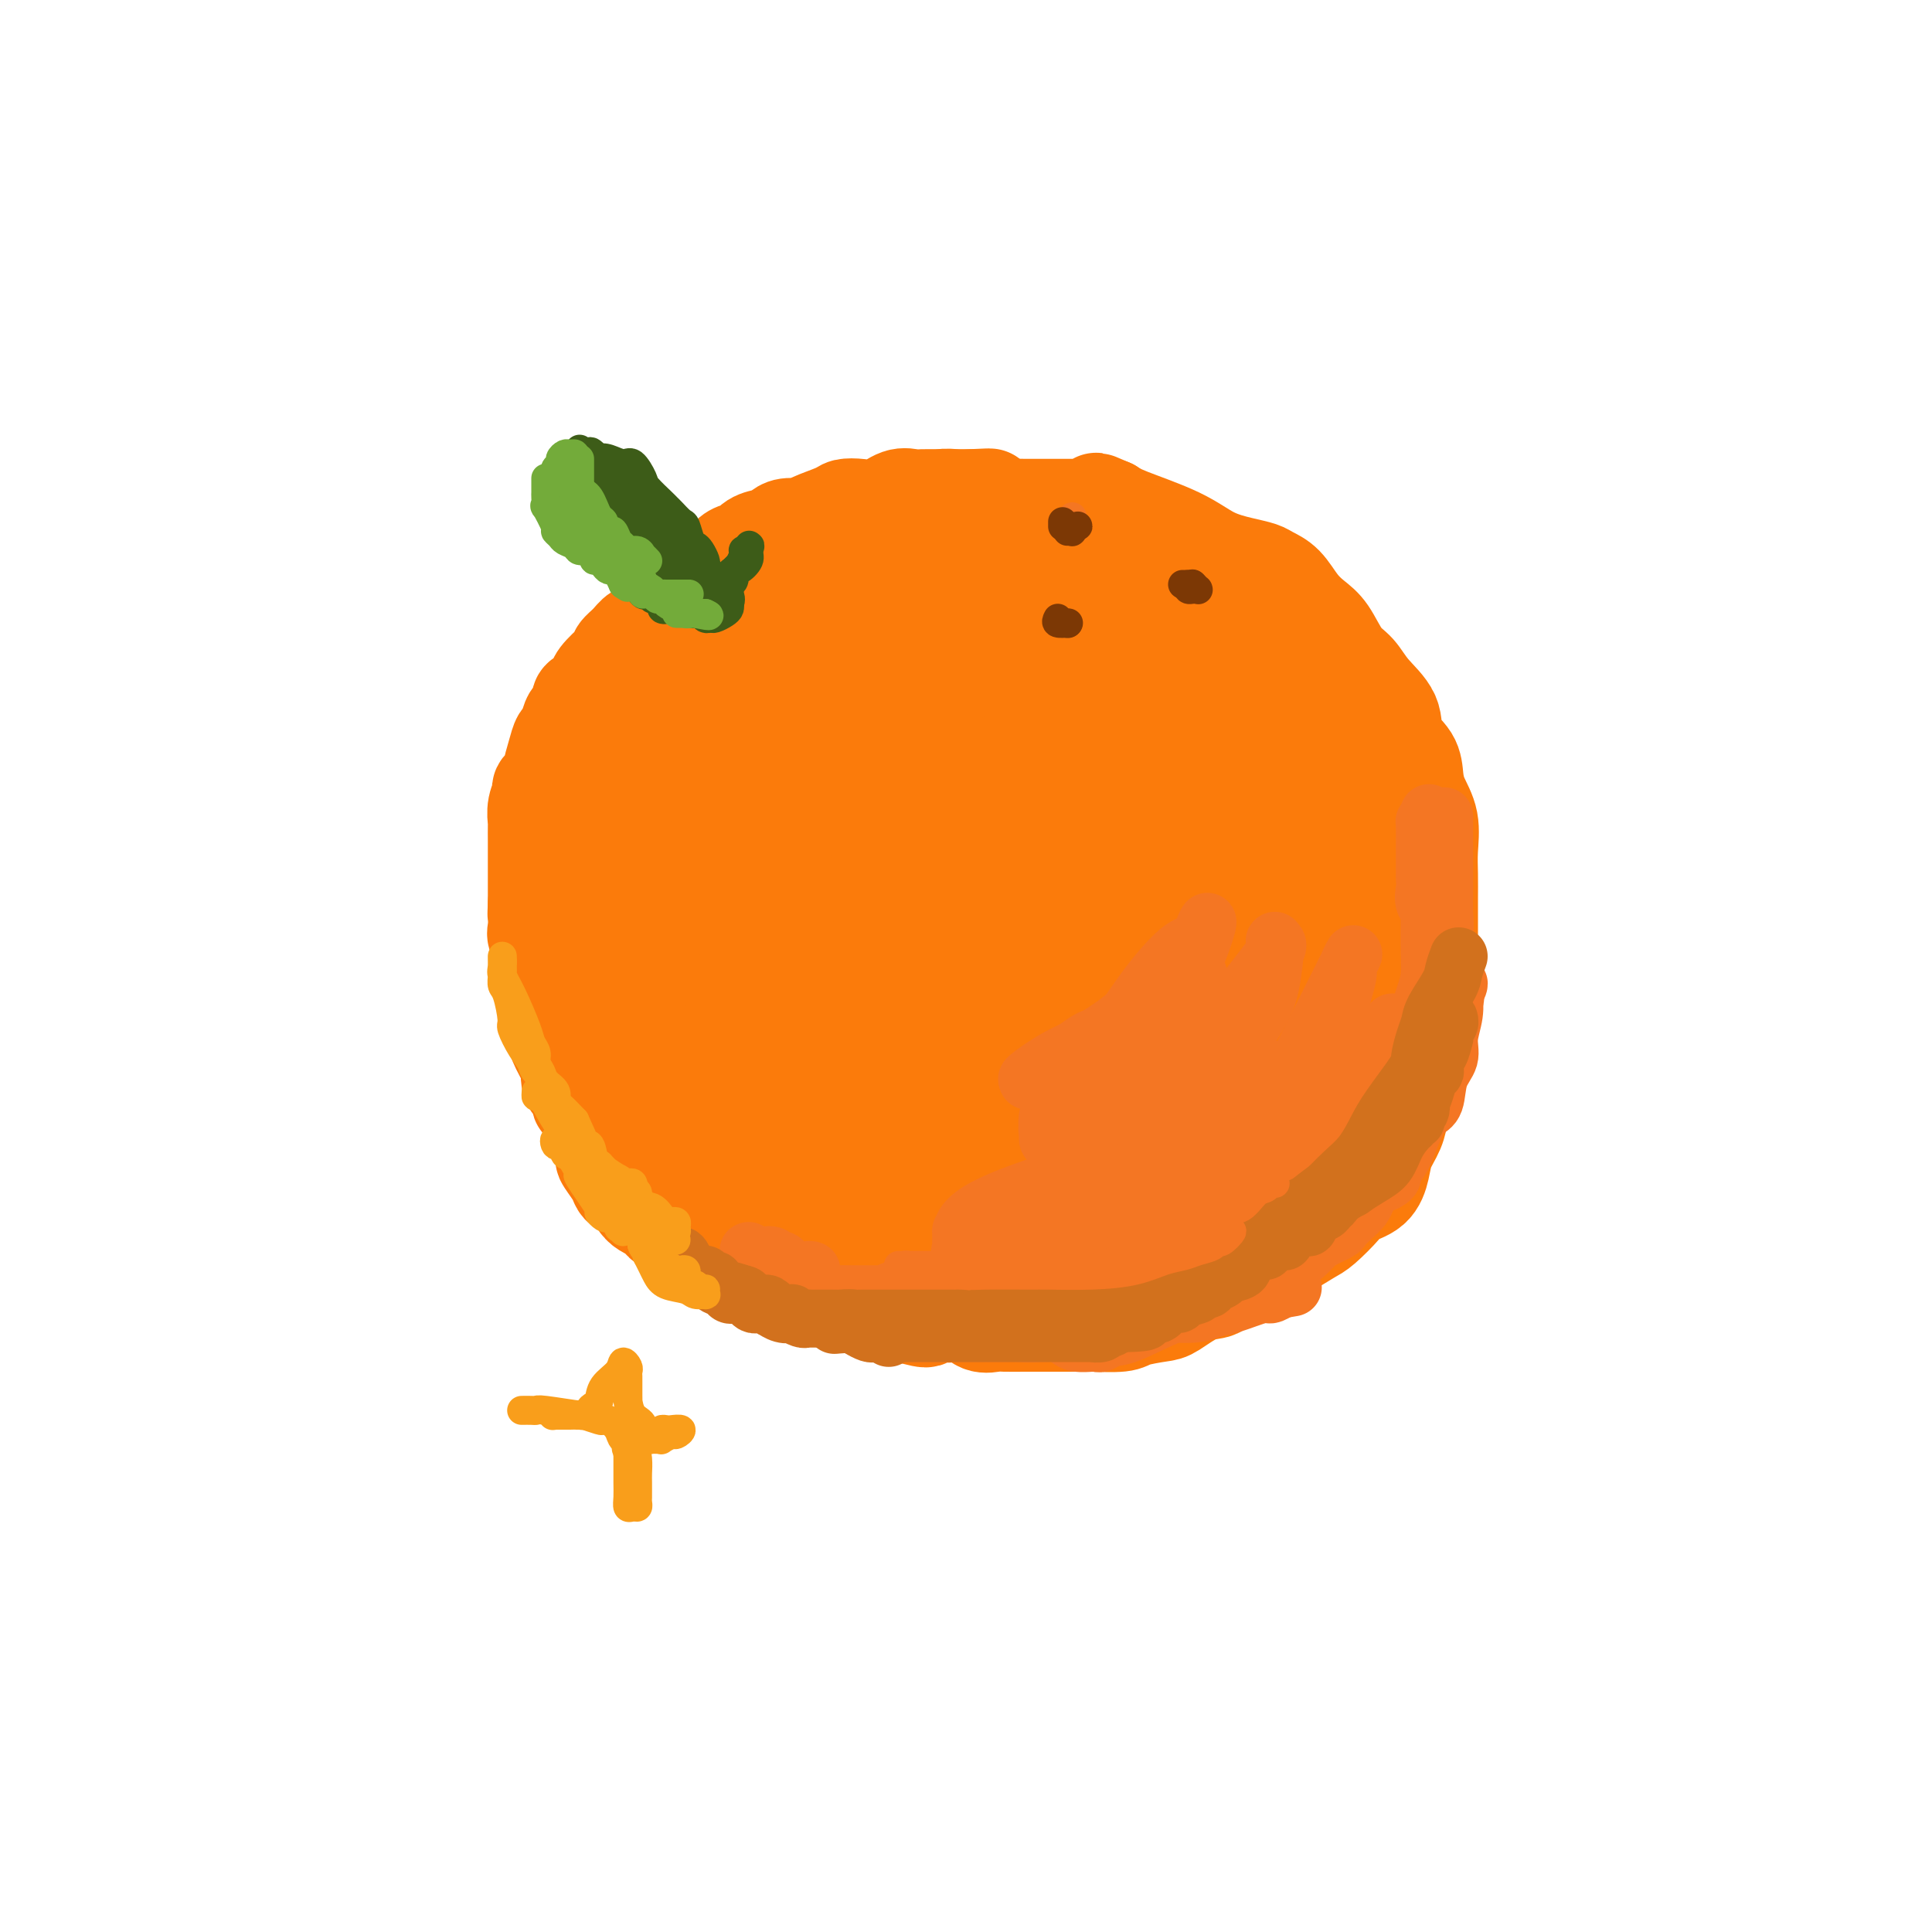 <svg viewBox='0 0 400 400' version='1.1' xmlns='http://www.w3.org/2000/svg' xmlns:xlink='http://www.w3.org/1999/xlink'><g fill='none' stroke='rgb(251,123,11)' stroke-width='20' stroke-linecap='round' stroke-linejoin='round'><path d='M142,153c-0.217,0.000 -0.435,0.001 -1,0c-0.565,-0.001 -1.478,-0.002 -2,0c-0.522,0.002 -0.654,0.007 -1,0c-0.346,-0.007 -0.907,-0.026 -1,0c-0.093,0.026 0.280,0.098 0,0c-0.280,-0.098 -1.214,-0.366 -2,0c-0.786,0.366 -1.426,1.365 -2,2c-0.574,0.635 -1.084,0.904 -2,2c-0.916,1.096 -2.239,3.019 -3,4c-0.761,0.981 -0.960,1.021 -1,1c-0.040,-0.021 0.077,-0.104 0,0c-0.077,0.104 -0.349,0.394 -1,1c-0.651,0.606 -1.680,1.530 -2,2c-0.320,0.470 0.068,0.488 0,1c-0.068,0.512 -0.592,1.517 -1,2c-0.408,0.483 -0.702,0.444 -1,1c-0.298,0.556 -0.602,1.708 -1,2c-0.398,0.292 -0.889,-0.274 -1,0c-0.111,0.274 0.159,1.390 0,2c-0.159,0.610 -0.746,0.714 -1,1c-0.254,0.286 -0.173,0.756 0,1c0.173,0.244 0.438,0.264 0,1c-0.438,0.736 -1.581,2.190 -2,3c-0.419,0.810 -0.115,0.977 0,1c0.115,0.023 0.041,-0.097 0,0c-0.041,0.097 -0.050,0.411 0,1c0.050,0.589 0.157,1.454 0,2c-0.157,0.546 -0.579,0.773 -1,1'/><path d='M116,184c-1.177,3.056 -0.119,1.196 0,1c0.119,-0.196 -0.700,1.271 -1,2c-0.300,0.729 -0.080,0.720 0,1c0.080,0.280 0.022,0.848 0,1c-0.022,0.152 -0.006,-0.114 0,0c0.006,0.114 0.002,0.607 0,1c-0.002,0.393 -0.000,0.686 0,1c0.000,0.314 0.000,0.648 0,1c-0.000,0.352 -0.000,0.721 0,1c0.000,0.279 0.000,0.469 0,1c-0.000,0.531 -0.000,1.405 0,2c0.000,0.595 0.000,0.912 0,1c-0.000,0.088 -0.000,-0.052 0,0c0.000,0.052 0.000,0.298 0,1c-0.000,0.702 -0.000,1.862 0,3c0.000,1.138 0.000,2.256 0,3c-0.000,0.744 -0.000,1.115 0,2c0.000,0.885 0.000,2.283 0,3c-0.000,0.717 -0.002,0.752 0,1c0.002,0.248 0.007,0.708 0,1c-0.007,0.292 -0.026,0.414 0,1c0.026,0.586 0.096,1.635 0,2c-0.096,0.365 -0.358,0.047 0,1c0.358,0.953 1.335,3.177 2,4c0.665,0.823 1.017,0.245 1,1c-0.017,0.755 -0.404,2.842 0,4c0.404,1.158 1.600,1.388 2,2c0.400,0.612 0.004,1.607 0,2c-0.004,0.393 0.384,0.183 1,1c0.616,0.817 1.462,2.662 2,4c0.538,1.338 0.769,2.169 1,3'/><path d='M124,236c1.511,4.001 0.790,3.504 1,4c0.210,0.496 1.352,1.985 2,3c0.648,1.015 0.803,1.557 1,2c0.197,0.443 0.438,0.786 1,1c0.562,0.214 1.447,0.299 2,1c0.553,0.701 0.775,2.018 2,3c1.225,0.982 3.454,1.630 4,2c0.546,0.370 -0.592,0.463 0,1c0.592,0.537 2.916,1.520 4,2c1.084,0.480 0.930,0.458 1,1c0.070,0.542 0.363,1.650 1,2c0.637,0.350 1.619,-0.056 2,0c0.381,0.056 0.161,0.573 1,1c0.839,0.427 2.736,0.762 4,1c1.264,0.238 1.896,0.378 3,1c1.104,0.622 2.681,1.726 3,2c0.319,0.274 -0.618,-0.281 0,0c0.618,0.281 2.792,1.400 4,2c1.208,0.600 1.451,0.682 2,1c0.549,0.318 1.406,0.873 2,1c0.594,0.127 0.925,-0.173 2,0c1.075,0.173 2.893,0.821 4,1c1.107,0.179 1.503,-0.111 2,0c0.497,0.111 1.095,0.622 2,1c0.905,0.378 2.116,0.623 3,1c0.884,0.377 1.441,0.886 2,1c0.559,0.114 1.119,-0.165 2,0c0.881,0.165 2.083,0.775 3,1c0.917,0.225 1.548,0.064 2,0c0.452,-0.064 0.726,-0.032 1,0'/><path d='M187,272c7.492,2.168 4.223,0.588 4,0c-0.223,-0.588 2.602,-0.186 4,0c1.398,0.186 1.369,0.155 2,0c0.631,-0.155 1.920,-0.434 3,0c1.080,0.434 1.950,1.580 3,2c1.050,0.420 2.279,0.112 3,0c0.721,-0.112 0.934,-0.030 2,0c1.066,0.030 2.985,0.008 4,0c1.015,-0.008 1.126,-0.001 2,0c0.874,0.001 2.510,-0.002 4,0c1.490,0.002 2.833,0.011 4,0c1.167,-0.011 2.159,-0.042 4,0c1.841,0.042 4.533,0.158 6,0c1.467,-0.158 1.710,-0.591 3,-1c1.290,-0.409 3.628,-0.795 5,-1c1.372,-0.205 1.777,-0.229 3,-1c1.223,-0.771 3.264,-2.290 5,-3c1.736,-0.710 3.165,-0.612 4,-1c0.835,-0.388 1.074,-1.263 2,-2c0.926,-0.737 2.539,-1.336 4,-2c1.461,-0.664 2.770,-1.393 4,-2c1.230,-0.607 2.382,-1.094 4,-2c1.618,-0.906 3.700,-2.233 5,-3c1.300,-0.767 1.816,-0.974 3,-2c1.184,-1.026 3.037,-2.872 4,-4c0.963,-1.128 1.035,-1.540 2,-2c0.965,-0.460 2.822,-0.969 4,-2c1.178,-1.031 1.677,-2.586 2,-4c0.323,-1.414 0.472,-2.688 1,-4c0.528,-1.312 1.437,-2.660 2,-4c0.563,-1.340 0.782,-2.670 1,-4'/><path d='M290,230c1.595,-3.681 2.581,-4.885 3,-6c0.419,-1.115 0.270,-2.143 0,-3c-0.270,-0.857 -0.661,-1.543 0,-3c0.661,-1.457 2.373,-3.685 3,-5c0.627,-1.315 0.168,-1.719 0,-4c-0.168,-2.281 -0.045,-6.441 0,-9c0.045,-2.559 0.012,-3.519 0,-5c-0.012,-1.481 -0.001,-3.483 0,-5c0.001,-1.517 -0.006,-2.548 0,-4c0.006,-1.452 0.026,-3.325 0,-5c-0.026,-1.675 -0.099,-3.151 0,-5c0.099,-1.849 0.369,-4.072 0,-6c-0.369,-1.928 -1.378,-3.561 -2,-5c-0.622,-1.439 -0.859,-2.684 -1,-4c-0.141,-1.316 -0.187,-2.702 -1,-4c-0.813,-1.298 -2.395,-2.509 -3,-4c-0.605,-1.491 -0.234,-3.263 -1,-5c-0.766,-1.737 -2.669,-3.437 -4,-5c-1.331,-1.563 -2.089,-2.987 -3,-4c-0.911,-1.013 -1.976,-1.616 -3,-3c-1.024,-1.384 -2.008,-3.551 -3,-5c-0.992,-1.449 -1.994,-2.181 -3,-3c-1.006,-0.819 -2.017,-1.725 -3,-3c-0.983,-1.275 -1.938,-2.921 -3,-4c-1.062,-1.079 -2.231,-1.593 -3,-2c-0.769,-0.407 -1.136,-0.707 -2,-1c-0.864,-0.293 -2.223,-0.578 -4,-1c-1.777,-0.422 -3.971,-0.979 -6,-2c-2.029,-1.021 -3.892,-2.506 -7,-4c-3.108,-1.494 -7.459,-2.998 -10,-4c-2.541,-1.002 -3.270,-1.501 -4,-2'/><path d='M230,105c-5.679,-2.475 -1.877,-0.663 -1,0c0.877,0.663 -1.172,0.178 -2,0c-0.828,-0.178 -0.434,-0.048 -1,0c-0.566,0.048 -2.093,0.013 -3,0c-0.907,-0.013 -1.194,-0.004 -2,0c-0.806,0.004 -2.132,0.001 -3,0c-0.868,-0.001 -1.279,-0.002 -2,0c-0.721,0.002 -1.752,0.007 -3,0c-1.248,-0.007 -2.713,-0.026 -4,0c-1.287,0.026 -2.396,0.097 -5,1c-2.604,0.903 -6.704,2.638 -9,4c-2.296,1.362 -2.789,2.353 -4,3c-1.211,0.647 -3.139,0.951 -4,1c-0.861,0.049 -0.656,-0.158 -1,0c-0.344,0.158 -1.238,0.680 -2,1c-0.762,0.320 -1.392,0.437 -2,1c-0.608,0.563 -1.195,1.573 -2,2c-0.805,0.427 -1.828,0.270 -3,1c-1.172,0.730 -2.492,2.345 -4,3c-1.508,0.655 -3.205,0.350 -4,1c-0.795,0.650 -0.688,2.254 -1,3c-0.312,0.746 -1.042,0.633 -2,1c-0.958,0.367 -2.142,1.215 -3,2c-0.858,0.785 -1.388,1.506 -2,2c-0.612,0.494 -1.304,0.762 -2,1c-0.696,0.238 -1.394,0.445 -2,1c-0.606,0.555 -1.118,1.458 -2,2c-0.882,0.542 -2.133,0.723 -3,1c-0.867,0.277 -1.349,0.652 -2,1c-0.651,0.348 -1.472,0.671 -2,1c-0.528,0.329 -0.764,0.665 -1,1'/><path d='M147,139c-3.825,2.731 -2.387,1.558 -2,1c0.387,-0.558 -0.279,-0.501 -1,0c-0.721,0.501 -1.499,1.446 -2,2c-0.501,0.554 -0.726,0.716 -1,1c-0.274,0.284 -0.599,0.689 -1,1c-0.401,0.311 -0.878,0.530 -1,1c-0.122,0.470 0.113,1.193 0,2c-0.113,0.807 -0.573,1.698 -1,2c-0.427,0.302 -0.822,0.016 -1,0c-0.178,-0.016 -0.139,0.236 0,1c0.139,0.764 0.377,2.038 0,3c-0.377,0.962 -1.369,1.612 -2,2c-0.631,0.388 -0.901,0.512 -1,1c-0.099,0.488 -0.027,1.338 0,2c0.027,0.662 0.010,1.135 0,1c-0.010,-0.135 -0.014,-0.878 0,-2c0.014,-1.122 0.045,-2.623 0,-4c-0.045,-1.377 -0.167,-2.632 0,-5c0.167,-2.368 0.622,-5.851 1,-8c0.378,-2.149 0.679,-2.963 1,-4c0.321,-1.037 0.663,-2.296 1,-3c0.337,-0.704 0.668,-0.852 1,-1'/><path d='M138,132c0.528,-4.218 -0.152,-1.763 0,-1c0.152,0.763 1.136,-0.167 2,-1c0.864,-0.833 1.606,-1.570 2,-2c0.394,-0.430 0.438,-0.551 1,-1c0.562,-0.449 1.642,-1.224 3,-2c1.358,-0.776 2.995,-1.554 4,-2c1.005,-0.446 1.380,-0.561 2,-1c0.620,-0.439 1.487,-1.201 3,-2c1.513,-0.799 3.674,-1.636 5,-2c1.326,-0.364 1.817,-0.256 3,-1c1.183,-0.744 3.058,-2.341 4,-3c0.942,-0.659 0.952,-0.380 2,-1c1.048,-0.620 3.134,-2.141 4,-3c0.866,-0.859 0.511,-1.057 1,-1c0.489,0.057 1.823,0.370 3,0c1.177,-0.370 2.197,-1.423 3,-2c0.803,-0.577 1.389,-0.676 2,-1c0.611,-0.324 1.248,-0.872 2,-1c0.752,-0.128 1.619,0.163 2,0c0.381,-0.163 0.275,-0.779 1,-1c0.725,-0.221 2.280,-0.045 3,0c0.720,0.045 0.605,-0.040 1,0c0.395,0.040 1.299,0.207 2,0c0.701,-0.207 1.197,-0.788 2,-1c0.803,-0.212 1.913,-0.057 3,0c1.087,0.057 2.152,0.015 3,0c0.848,-0.015 1.479,-0.004 2,0c0.521,0.004 0.934,0.001 1,0c0.066,-0.001 -0.213,-0.000 0,0c0.213,0.000 0.918,0.000 1,0c0.082,-0.000 -0.459,-0.000 -1,0'/><path d='M204,103c2.620,-0.309 -0.830,-0.082 -3,0c-2.170,0.082 -3.059,0.020 -4,0c-0.941,-0.020 -1.935,0.002 -3,0c-1.065,-0.002 -2.203,-0.029 -3,0c-0.797,0.029 -1.254,0.112 -2,0c-0.746,-0.112 -1.782,-0.420 -3,0c-1.218,0.420 -2.617,1.569 -4,2c-1.383,0.431 -2.750,0.144 -4,0c-1.250,-0.144 -2.383,-0.144 -3,0c-0.617,0.144 -0.718,0.434 -2,1c-1.282,0.566 -3.746,1.409 -5,2c-1.254,0.591 -1.298,0.931 -2,1c-0.702,0.069 -2.062,-0.131 -3,0c-0.938,0.131 -1.455,0.595 -2,1c-0.545,0.405 -1.119,0.752 -2,1c-0.881,0.248 -2.067,0.399 -3,1c-0.933,0.601 -1.611,1.653 -2,2c-0.389,0.347 -0.488,-0.011 -1,0c-0.512,0.011 -1.435,0.391 -2,1c-0.565,0.609 -0.771,1.448 -1,2c-0.229,0.552 -0.480,0.816 -1,1c-0.520,0.184 -1.309,0.287 -2,1c-0.691,0.713 -1.283,2.038 -2,3c-0.717,0.962 -1.557,1.563 -2,2c-0.443,0.437 -0.489,0.711 -1,1c-0.511,0.289 -1.488,0.593 -2,1c-0.512,0.407 -0.561,0.917 -1,1c-0.439,0.083 -1.268,-0.262 -2,0c-0.732,0.262 -1.366,1.131 -2,2'/><path d='M135,129c-4.748,3.572 -2.617,2.502 -2,2c0.617,-0.502 -0.280,-0.435 -1,0c-0.720,0.435 -1.261,1.237 -2,2c-0.739,0.763 -1.674,1.489 -2,2c-0.326,0.511 -0.041,0.809 0,1c0.041,0.191 -0.161,0.274 -1,1c-0.839,0.726 -2.315,2.096 -3,3c-0.685,0.904 -0.579,1.342 -1,2c-0.421,0.658 -1.370,1.536 -2,2c-0.630,0.464 -0.942,0.513 -1,1c-0.058,0.487 0.139,1.410 0,2c-0.139,0.590 -0.614,0.845 -1,1c-0.386,0.155 -0.682,0.210 -1,1c-0.318,0.790 -0.657,2.315 -1,3c-0.343,0.685 -0.688,0.530 -1,1c-0.312,0.470 -0.590,1.563 -1,3c-0.410,1.437 -0.951,3.216 -1,4c-0.049,0.784 0.393,0.571 0,1c-0.393,0.429 -1.622,1.499 -2,2c-0.378,0.501 0.095,0.431 0,1c-0.095,0.569 -0.757,1.776 -1,3c-0.243,1.224 -0.065,2.463 0,3c0.065,0.537 0.017,0.370 0,1c-0.017,0.630 -0.005,2.055 0,3c0.005,0.945 0.001,1.409 0,2c-0.001,0.591 -0.000,1.309 0,2c0.000,0.691 0.000,1.354 0,2c-0.000,0.646 -0.000,1.276 0,2c0.000,0.724 0.000,1.541 0,2c-0.000,0.459 -0.000,0.560 0,1c0.000,0.440 0.000,1.220 0,2'/><path d='M111,187c-0.153,3.921 -0.035,1.725 0,1c0.035,-0.725 -0.012,0.022 0,1c0.012,0.978 0.082,2.188 0,3c-0.082,0.812 -0.317,1.225 0,2c0.317,0.775 1.184,1.913 2,3c0.816,1.087 1.580,2.122 2,3c0.420,0.878 0.496,1.597 1,2c0.504,0.403 1.435,0.489 2,1c0.565,0.511 0.763,1.446 1,2c0.237,0.554 0.511,0.727 1,1c0.489,0.273 1.192,0.648 2,1c0.808,0.352 1.719,0.683 2,1c0.281,0.317 -0.069,0.621 0,1c0.069,0.379 0.557,0.833 1,1c0.443,0.167 0.841,0.048 1,0c0.159,-0.048 0.080,-0.024 0,0'/></g>
<g fill='none' stroke='rgb(251,123,11)' stroke-width='28' stroke-linecap='round' stroke-linejoin='round'><path d='M182,142c-0.863,0.147 -1.725,0.294 -2,0c-0.275,-0.294 0.039,-1.030 -2,0c-2.039,1.030 -6.430,3.824 -10,7c-3.570,3.176 -6.318,6.733 -8,9c-1.682,2.267 -2.299,3.245 -3,4c-0.701,0.755 -1.486,1.288 -2,2c-0.514,0.712 -0.759,1.603 -1,2c-0.241,0.397 -0.480,0.300 -1,1c-0.520,0.700 -1.320,2.196 -2,4c-0.680,1.804 -1.240,3.917 -2,6c-0.760,2.083 -1.720,4.138 -2,6c-0.280,1.862 0.121,3.533 0,5c-0.121,1.467 -0.764,2.729 -1,4c-0.236,1.271 -0.064,2.549 0,4c0.064,1.451 0.019,3.073 0,4c-0.019,0.927 -0.014,1.158 0,2c0.014,0.842 0.035,2.295 0,4c-0.035,1.705 -0.127,3.662 0,5c0.127,1.338 0.474,2.057 1,3c0.526,0.943 1.232,2.109 2,3c0.768,0.891 1.599,1.507 2,2c0.401,0.493 0.371,0.864 1,1c0.629,0.136 1.917,0.036 3,0c1.083,-0.036 1.960,-0.007 3,0c1.040,0.007 2.243,-0.006 3,-1c0.757,-0.994 1.069,-2.967 0,-6c-1.069,-3.033 -3.519,-7.124 -6,-12c-2.481,-4.876 -4.995,-10.536 -7,-15c-2.005,-4.464 -3.503,-7.732 -5,-11'/><path d='M143,175c-3.399,-8.061 -2.898,-6.214 -3,-6c-0.102,0.214 -0.808,-1.204 -1,-2c-0.192,-0.796 0.130,-0.969 0,-1c-0.130,-0.031 -0.710,0.081 -1,0c-0.290,-0.081 -0.288,-0.356 -1,0c-0.712,0.356 -2.138,1.343 -3,2c-0.862,0.657 -1.159,0.986 -2,4c-0.841,3.014 -2.224,8.714 -3,12c-0.776,3.286 -0.944,4.157 -1,6c-0.056,1.843 -0.000,4.657 0,7c0.000,2.343 -0.054,4.216 0,6c0.054,1.784 0.217,3.479 0,5c-0.217,1.521 -0.816,2.869 0,5c0.816,2.131 3.045,5.044 4,6c0.955,0.956 0.635,-0.045 1,0c0.365,0.045 1.413,1.135 2,2c0.587,0.865 0.711,1.506 2,2c1.289,0.494 3.742,0.842 5,1c1.258,0.158 1.322,0.125 3,1c1.678,0.875 4.972,2.656 7,4c2.028,1.344 2.791,2.251 4,3c1.209,0.749 2.866,1.341 4,2c1.134,0.659 1.746,1.384 3,2c1.254,0.616 3.151,1.124 5,2c1.849,0.876 3.652,2.120 5,3c1.348,0.880 2.242,1.394 3,2c0.758,0.606 1.379,1.303 2,2'/><path d='M178,245c7.124,3.600 4.434,1.601 4,1c-0.434,-0.601 1.387,0.195 3,1c1.613,0.805 3.018,1.617 4,2c0.982,0.383 1.539,0.337 3,1c1.461,0.663 3.824,2.035 6,3c2.176,0.965 4.166,1.525 6,2c1.834,0.475 3.513,0.867 4,1c0.487,0.133 -0.217,0.008 0,0c0.217,-0.008 1.356,0.101 0,0c-1.356,-0.101 -5.206,-0.413 -8,-1c-2.794,-0.587 -4.530,-1.448 -6,-2c-1.470,-0.552 -2.672,-0.794 -4,-1c-1.328,-0.206 -2.782,-0.374 -4,-1c-1.218,-0.626 -2.200,-1.708 -4,-3c-1.800,-1.292 -4.418,-2.794 -6,-4c-1.582,-1.206 -2.130,-2.117 -3,-3c-0.870,-0.883 -2.063,-1.739 -3,-2c-0.937,-0.261 -1.616,0.074 -2,0c-0.384,-0.074 -0.471,-0.558 -1,-1c-0.529,-0.442 -1.500,-0.843 -2,-1c-0.500,-0.157 -0.528,-0.070 -1,0c-0.472,0.070 -1.387,0.125 -2,0c-0.613,-0.125 -0.925,-0.429 -2,-1c-1.075,-0.571 -2.914,-1.411 -4,-2c-1.086,-0.589 -1.421,-0.929 -2,-1c-0.579,-0.071 -1.403,0.125 -2,0c-0.597,-0.125 -0.969,-0.572 -1,-1c-0.031,-0.428 0.277,-0.837 0,-1c-0.277,-0.163 -1.138,-0.082 -2,0'/><path d='M149,231c-3.367,-1.399 -1.284,-0.897 -1,-1c0.284,-0.103 -1.230,-0.810 -2,-1c-0.770,-0.190 -0.795,0.138 -1,0c-0.205,-0.138 -0.589,-0.741 -1,-1c-0.411,-0.259 -0.850,-0.173 -1,0c-0.150,0.173 -0.010,0.435 0,1c0.010,0.565 -0.110,1.434 0,2c0.110,0.566 0.451,0.830 1,1c0.549,0.170 1.308,0.245 2,1c0.692,0.755 1.319,2.191 2,3c0.681,0.809 1.416,0.993 2,1c0.584,0.007 1.016,-0.163 1,0c-0.016,0.163 -0.480,0.658 0,1c0.480,0.342 1.905,0.529 3,1c1.095,0.471 1.859,1.226 3,2c1.141,0.774 2.657,1.568 4,2c1.343,0.432 2.513,0.502 3,1c0.487,0.498 0.290,1.424 1,2c0.710,0.576 2.327,0.803 3,1c0.673,0.197 0.403,0.363 1,1c0.597,0.637 2.060,1.745 3,2c0.940,0.255 1.355,-0.344 2,0c0.645,0.344 1.520,1.631 3,2c1.480,0.369 3.566,-0.180 6,0c2.434,0.180 5.217,1.090 8,2'/><path d='M191,254c4.501,0.862 6.255,1.015 8,1c1.745,-0.015 3.483,-0.200 5,0c1.517,0.200 2.813,0.785 4,1c1.187,0.215 2.264,0.059 3,0c0.736,-0.059 1.132,-0.019 2,0c0.868,0.019 2.209,0.019 3,0c0.791,-0.019 1.034,-0.058 2,0c0.966,0.058 2.656,0.213 4,0c1.344,-0.213 2.341,-0.793 3,-1c0.659,-0.207 0.979,-0.040 2,0c1.021,0.040 2.744,-0.046 4,0c1.256,0.046 2.046,0.223 3,0c0.954,-0.223 2.071,-0.847 3,-1c0.929,-0.153 1.668,0.167 3,0c1.332,-0.167 3.256,-0.819 5,-1c1.744,-0.181 3.308,0.110 5,0c1.692,-0.110 3.514,-0.620 5,-1c1.486,-0.380 2.637,-0.629 4,-1c1.363,-0.371 2.937,-0.864 4,-1c1.063,-0.136 1.614,0.084 2,0c0.386,-0.084 0.606,-0.471 1,-1c0.394,-0.529 0.961,-1.200 2,-2c1.039,-0.800 2.551,-1.729 3,-3c0.449,-1.271 -0.163,-2.882 0,-4c0.163,-1.118 1.101,-1.741 2,-3c0.899,-1.259 1.757,-3.155 2,-5c0.243,-1.845 -0.131,-3.641 0,-5c0.131,-1.359 0.767,-2.282 1,-3c0.233,-0.718 0.063,-1.232 0,-2c-0.063,-0.768 -0.018,-1.791 0,-3c0.018,-1.209 0.009,-2.605 0,-4'/><path d='M276,215c0.155,-3.549 0.041,-3.920 0,-5c-0.041,-1.080 -0.011,-2.869 0,-4c0.011,-1.131 0.003,-1.603 0,-3c-0.003,-1.397 -0.001,-3.718 0,-5c0.001,-1.282 0.000,-1.525 0,-3c-0.000,-1.475 -0.000,-4.181 0,-6c0.000,-1.819 0.001,-2.752 0,-5c-0.001,-2.248 -0.004,-5.810 0,-8c0.004,-2.190 0.015,-3.006 0,-4c-0.015,-0.994 -0.056,-2.165 0,-3c0.056,-0.835 0.208,-1.335 0,-2c-0.208,-0.665 -0.776,-1.494 -1,-2c-0.224,-0.506 -0.104,-0.690 0,-1c0.104,-0.310 0.194,-0.747 0,-2c-0.194,-1.253 -0.670,-3.324 -1,-4c-0.330,-0.676 -0.512,0.042 -1,0c-0.488,-0.042 -1.280,-0.844 -2,-2c-0.720,-1.156 -1.368,-2.666 -2,-3c-0.632,-0.334 -1.250,0.506 -3,0c-1.750,-0.506 -4.633,-2.360 -7,-4c-2.367,-1.640 -4.217,-3.067 -6,-4c-1.783,-0.933 -3.498,-1.374 -5,-2c-1.502,-0.626 -2.789,-1.438 -4,-2c-1.211,-0.562 -2.344,-0.875 -3,-1c-0.656,-0.125 -0.833,-0.061 -1,0c-0.167,0.061 -0.324,0.118 -1,0c-0.676,-0.118 -1.872,-0.413 -3,-1c-1.128,-0.587 -2.189,-1.467 -3,-2c-0.811,-0.533 -1.372,-0.721 -2,-1c-0.628,-0.279 -1.322,-0.651 -2,-1c-0.678,-0.349 -1.339,-0.674 -2,-1'/><path d='M227,134c-7.611,-3.713 -3.137,-0.995 -2,0c1.137,0.995 -1.061,0.267 -3,0c-1.939,-0.267 -3.619,-0.071 -5,0c-1.381,0.071 -2.462,0.019 -4,0c-1.538,-0.019 -3.532,-0.005 -5,0c-1.468,0.005 -2.409,0.001 -3,0c-0.591,-0.001 -0.832,-0.000 -1,0c-0.168,0.000 -0.264,0.000 -1,0c-0.736,-0.000 -2.113,-0.001 -3,0c-0.887,0.001 -1.284,0.002 -2,0c-0.716,-0.002 -1.753,-0.009 -3,0c-1.247,0.009 -2.706,0.034 -5,1c-2.294,0.966 -5.425,2.873 -8,4c-2.575,1.127 -4.596,1.474 -7,3c-2.404,1.526 -5.191,4.229 -7,7c-1.809,2.771 -2.638,5.608 -4,8c-1.362,2.392 -3.256,4.340 -4,6c-0.744,1.660 -0.339,3.033 -1,5c-0.661,1.967 -2.388,4.527 -3,7c-0.612,2.473 -0.110,4.859 0,7c0.110,2.141 -0.172,4.036 0,7c0.172,2.964 0.797,6.996 2,10c1.203,3.004 2.983,4.980 4,7c1.017,2.020 1.272,4.085 3,8c1.728,3.915 4.928,9.680 8,13c3.072,3.320 6.016,4.195 9,6c2.984,1.805 6.007,4.542 8,6c1.993,1.458 2.957,1.638 4,2c1.043,0.362 2.165,0.905 3,1c0.835,0.095 1.381,-0.259 3,0c1.619,0.259 4.309,1.129 7,2'/><path d='M207,244c3.869,1.244 5.040,1.853 7,2c1.960,0.147 4.707,-0.168 7,0c2.293,0.168 4.131,0.820 7,0c2.869,-0.820 6.768,-3.110 10,-5c3.232,-1.890 5.796,-3.379 8,-7c2.204,-3.621 4.048,-9.373 5,-13c0.952,-3.627 1.011,-5.130 1,-7c-0.011,-1.870 -0.094,-4.108 0,-6c0.094,-1.892 0.364,-3.437 0,-5c-0.364,-1.563 -1.364,-3.143 -2,-5c-0.636,-1.857 -0.910,-3.992 -2,-6c-1.090,-2.008 -2.998,-3.891 -4,-6c-1.002,-2.109 -1.100,-4.446 -2,-7c-0.900,-2.554 -2.604,-5.325 -4,-7c-1.396,-1.675 -2.485,-2.253 -3,-3c-0.515,-0.747 -0.456,-1.663 -4,-2c-3.544,-0.337 -10.690,-0.096 -14,0c-3.310,0.096 -2.782,0.047 -5,0c-2.218,-0.047 -7.181,-0.092 -11,0c-3.819,0.092 -6.493,0.320 -9,1c-2.507,0.680 -4.847,1.812 -7,3c-2.153,1.188 -4.118,2.434 -6,4c-1.882,1.566 -3.683,3.453 -5,5c-1.317,1.547 -2.152,2.754 -3,5c-0.848,2.246 -1.708,5.530 -2,8c-0.292,2.470 -0.017,4.128 0,6c0.017,1.872 -0.225,3.960 0,6c0.225,2.040 0.916,4.031 3,7c2.084,2.969 5.561,6.915 8,9c2.439,2.085 3.840,2.310 6,3c2.160,0.690 5.080,1.845 8,3'/><path d='M194,227c3.417,1.156 4.961,1.048 7,1c2.039,-0.048 4.575,-0.034 7,0c2.425,0.034 4.741,0.088 7,0c2.259,-0.088 4.462,-0.320 7,-2c2.538,-1.680 5.412,-4.809 7,-7c1.588,-2.191 1.891,-3.444 3,-6c1.109,-2.556 3.023,-6.414 4,-10c0.977,-3.586 1.017,-6.901 1,-10c-0.017,-3.099 -0.092,-5.981 0,-9c0.092,-3.019 0.351,-6.173 0,-9c-0.351,-2.827 -1.313,-5.325 -3,-8c-1.687,-2.675 -4.098,-5.527 -7,-9c-2.902,-3.473 -6.295,-7.566 -11,-11c-4.705,-3.434 -10.724,-6.210 -16,-8c-5.276,-1.790 -9.810,-2.594 -14,-3c-4.190,-0.406 -8.035,-0.412 -12,0c-3.965,0.412 -8.051,1.243 -10,2c-1.949,0.757 -1.762,1.441 -3,3c-1.238,1.559 -3.901,3.993 -5,6c-1.099,2.007 -0.634,3.588 -1,6c-0.366,2.412 -1.561,5.654 -2,8c-0.439,2.346 -0.120,3.796 0,8c0.120,4.204 0.043,11.161 2,17c1.957,5.839 5.948,10.559 9,15c3.052,4.441 5.163,8.604 8,12c2.837,3.396 6.398,6.024 10,9c3.602,2.976 7.244,6.300 11,8c3.756,1.700 7.625,1.775 11,2c3.375,0.225 6.255,0.599 9,1c2.745,0.401 5.356,0.829 8,0c2.644,-0.829 5.322,-2.914 8,-5'/><path d='M229,228c2.642,-2.407 5.247,-5.924 8,-9c2.753,-3.076 5.653,-5.711 7,-8c1.347,-2.289 1.139,-4.232 1,-8c-0.139,-3.768 -0.210,-9.360 0,-13c0.210,-3.640 0.701,-5.329 -1,-8c-1.701,-2.671 -5.593,-6.324 -9,-9c-3.407,-2.676 -6.329,-4.376 -9,-6c-2.671,-1.624 -5.089,-3.172 -8,-4c-2.911,-0.828 -6.314,-0.937 -9,-1c-2.686,-0.063 -4.656,-0.079 -7,0c-2.344,0.079 -5.062,0.253 -7,0c-1.938,-0.253 -3.096,-0.933 -5,0c-1.904,0.933 -4.553,3.481 -6,5c-1.447,1.519 -1.691,2.011 -2,3c-0.309,0.989 -0.682,2.475 -1,7c-0.318,4.525 -0.582,12.090 1,18c1.582,5.910 5.010,10.164 9,14c3.990,3.836 8.544,7.255 13,10c4.456,2.745 8.815,4.817 13,6c4.185,1.183 8.195,1.479 11,2c2.805,0.521 4.404,1.269 7,0c2.596,-1.269 6.189,-4.553 8,-8c1.811,-3.447 1.841,-7.056 2,-11c0.159,-3.944 0.448,-8.223 0,-13c-0.448,-4.777 -1.632,-10.050 -4,-15c-2.368,-4.950 -5.921,-9.575 -9,-13c-3.079,-3.425 -5.684,-5.650 -10,-7c-4.316,-1.350 -10.342,-1.826 -14,-2c-3.658,-0.174 -4.946,-0.047 -7,1c-2.054,1.047 -4.872,3.013 -7,5c-2.128,1.987 -3.564,3.993 -5,6'/><path d='M189,170c-2.554,2.545 -2.940,3.407 -3,5c-0.060,1.593 0.207,3.916 0,6c-0.207,2.084 -0.888,3.928 0,6c0.888,2.072 3.344,4.372 6,7c2.656,2.628 5.512,5.582 8,8c2.488,2.418 4.608,4.298 8,6c3.392,1.702 8.057,3.225 11,4c2.943,0.775 4.164,0.801 6,1c1.836,0.199 4.287,0.571 6,0c1.713,-0.571 2.687,-2.085 3,-4c0.313,-1.915 -0.036,-4.232 0,-7c0.036,-2.768 0.455,-5.986 0,-9c-0.455,-3.014 -1.785,-5.825 -4,-9c-2.215,-3.175 -5.314,-6.713 -8,-9c-2.686,-2.287 -4.957,-3.324 -7,-4c-2.043,-0.676 -3.858,-0.993 -7,0c-3.142,0.993 -7.613,3.294 -10,5c-2.387,1.706 -2.692,2.818 -3,4c-0.308,1.182 -0.620,2.436 -1,4c-0.380,1.564 -0.828,3.438 0,6c0.828,2.562 2.934,5.811 6,8c3.066,2.189 7.094,3.319 11,4c3.906,0.681 7.690,0.913 11,1c3.310,0.087 6.145,0.028 9,0c2.855,-0.028 5.730,-0.024 8,-1c2.270,-0.976 3.935,-2.933 5,-5c1.065,-2.067 1.528,-4.244 2,-6c0.472,-1.756 0.951,-3.089 0,-5c-0.951,-1.911 -3.333,-4.399 -6,-6c-2.667,-1.601 -5.619,-2.315 -8,-3c-2.381,-0.685 -4.190,-1.343 -6,-2'/><path d='M226,175c-3.321,-1.731 -1.624,-0.560 -1,0c0.624,0.560 0.174,0.509 0,1c-0.174,0.491 -0.071,1.523 0,4c0.071,2.477 0.112,6.399 1,10c0.888,3.601 2.624,6.880 5,10c2.376,3.120 5.391,6.081 8,8c2.609,1.919 4.811,2.797 6,3c1.189,0.203 1.363,-0.270 3,0c1.637,0.270 4.735,1.282 7,-1c2.265,-2.282 3.695,-7.856 5,-13c1.305,-5.144 2.483,-9.856 3,-14c0.517,-4.144 0.371,-7.721 -1,-10c-1.371,-2.279 -3.967,-3.260 -7,-4c-3.033,-0.740 -6.501,-1.239 -10,0c-3.499,1.239 -7.027,4.216 -10,6c-2.973,1.784 -5.391,2.375 -8,4c-2.609,1.625 -5.410,4.283 -7,6c-1.590,1.717 -1.968,2.492 -2,3c-0.032,0.508 0.282,0.747 0,1c-0.282,0.253 -1.159,0.519 -1,1c0.159,0.481 1.354,1.177 5,0c3.646,-1.177 9.743,-4.228 13,-6c3.257,-1.772 3.674,-2.265 4,-4c0.326,-1.735 0.563,-4.714 1,-7c0.437,-2.286 1.076,-3.881 0,-6c-1.076,-2.119 -3.867,-4.763 -7,-6c-3.133,-1.237 -6.610,-1.068 -10,-1c-3.390,0.068 -6.695,0.034 -10,0'/><path d='M213,160c-4.894,0.859 -7.129,3.505 -9,7c-1.871,3.495 -3.379,7.838 -4,11c-0.621,3.162 -0.355,5.144 0,7c0.355,1.856 0.798,3.587 2,5c1.202,1.413 3.161,2.509 8,3c4.839,0.491 12.558,0.376 18,0c5.442,-0.376 8.607,-1.014 12,-3c3.393,-1.986 7.014,-5.319 10,-8c2.986,-2.681 5.336,-4.710 7,-7c1.664,-2.290 2.642,-4.841 3,-7c0.358,-2.159 0.096,-3.926 0,-5c-0.096,-1.074 -0.026,-1.454 0,-2c0.026,-0.546 0.007,-1.257 0,-2c-0.007,-0.743 -0.004,-1.519 0,-3c0.004,-1.481 0.007,-3.668 0,-5c-0.007,-1.332 -0.026,-1.810 0,-2c0.026,-0.190 0.096,-0.092 0,0c-0.096,0.092 -0.358,0.177 -1,0c-0.642,-0.177 -1.665,-0.616 -2,-1c-0.335,-0.384 0.017,-0.714 0,-1c-0.017,-0.286 -0.403,-0.529 -1,-1c-0.597,-0.471 -1.406,-1.171 -2,-2c-0.594,-0.829 -0.973,-1.786 -1,-3c-0.027,-1.214 0.297,-2.686 0,-4c-0.297,-1.314 -1.214,-2.471 -2,-4c-0.786,-1.529 -1.440,-3.432 -2,-5c-0.560,-1.568 -1.026,-2.802 -2,-4c-0.974,-1.198 -2.454,-2.361 -3,-3c-0.546,-0.639 -0.156,-0.754 -1,-1c-0.844,-0.246 -2.922,-0.623 -5,-1'/><path d='M238,119c-2.423,-0.790 -3.980,-0.264 -6,0c-2.020,0.264 -4.503,0.267 -7,0c-2.497,-0.267 -5.008,-0.804 -7,-1c-1.992,-0.196 -3.466,-0.053 -5,0c-1.534,0.053 -3.128,0.014 -4,0c-0.872,-0.014 -1.021,-0.004 -1,0c0.021,0.004 0.211,0.001 0,0c-0.211,-0.001 -0.825,0.000 -1,0c-0.175,-0.000 0.087,-0.003 1,0c0.913,0.003 2.475,0.010 4,0c1.525,-0.010 3.012,-0.037 5,0c1.988,0.037 4.477,0.139 6,0c1.523,-0.139 2.078,-0.518 3,0c0.922,0.518 2.210,1.932 3,3c0.790,1.068 1.084,1.788 2,3c0.916,1.212 2.456,2.916 3,4c0.544,1.084 0.093,1.548 1,3c0.907,1.452 3.171,3.892 4,5c0.829,1.108 0.222,0.885 0,1c-0.222,0.115 -0.060,0.570 0,1c0.060,0.430 0.017,0.837 0,1c-0.017,0.163 -0.009,0.081 0,0'/></g>
<g fill='none' stroke='rgb(244,118,35)' stroke-width='12' stroke-linecap='round' stroke-linejoin='round'><path d='M299,169c0.000,0.781 0.000,1.562 0,2c-0.000,0.438 -0.000,0.532 0,2c0.000,1.468 0.001,4.310 0,6c-0.001,1.690 -0.004,2.229 0,3c0.004,0.771 0.015,1.775 0,3c-0.015,1.225 -0.057,2.673 0,4c0.057,1.327 0.212,2.535 0,4c-0.212,1.465 -0.793,3.188 -1,4c-0.207,0.812 -0.042,0.712 0,1c0.042,0.288 -0.039,0.965 0,2c0.039,1.035 0.199,2.430 0,2c-0.199,-0.430 -0.757,-2.685 -1,-4c-0.243,-1.315 -0.170,-1.690 0,-3c0.170,-1.310 0.438,-3.556 0,-5c-0.438,-1.444 -1.581,-2.085 -2,-3c-0.419,-0.915 -0.112,-2.103 0,-3c0.112,-0.897 0.030,-1.505 0,-2c-0.030,-0.495 -0.008,-0.879 0,-1c0.008,-0.121 0.001,0.020 0,-1c-0.001,-1.020 0.002,-3.202 0,-4c-0.002,-0.798 -0.011,-0.214 0,-1c0.011,-0.786 0.041,-2.942 0,-4c-0.041,-1.058 -0.155,-1.016 0,-1c0.155,0.016 0.577,0.008 1,0'/><path d='M296,170c-0.309,-4.136 -0.083,0.524 0,3c0.083,2.476 0.023,2.766 0,4c-0.023,1.234 -0.009,3.410 0,6c0.009,2.590 0.012,5.592 0,8c-0.012,2.408 -0.040,4.221 0,6c0.040,1.779 0.148,3.525 0,5c-0.148,1.475 -0.553,2.678 -1,4c-0.447,1.322 -0.936,2.763 -1,4c-0.064,1.237 0.298,2.272 0,4c-0.298,1.728 -1.256,4.150 -2,5c-0.744,0.850 -1.275,0.127 -2,1c-0.725,0.873 -1.645,3.340 -2,5c-0.355,1.660 -0.147,2.512 0,3c0.147,0.488 0.232,0.613 0,1c-0.232,0.387 -0.780,1.038 -1,1c-0.220,-0.038 -0.113,-0.764 0,-1c0.113,-0.236 0.231,0.019 1,-1c0.769,-1.019 2.190,-3.313 3,-5c0.810,-1.687 1.009,-2.767 2,-4c0.991,-1.233 2.774,-2.621 4,-4c1.226,-1.379 1.896,-2.751 2,-4c0.104,-1.249 -0.357,-2.375 0,-3c0.357,-0.625 1.530,-0.750 2,-1c0.470,-0.250 0.235,-0.625 0,-1'/><path d='M301,206c2.011,-3.763 0.539,-2.171 0,-2c-0.539,0.171 -0.145,-1.078 0,-2c0.145,-0.922 0.040,-1.518 0,-2c-0.040,-0.482 -0.015,-0.849 0,-1c0.015,-0.151 0.020,-0.084 0,1c-0.020,1.084 -0.065,3.187 0,5c0.065,1.813 0.240,3.336 0,5c-0.240,1.664 -0.893,3.468 -1,5c-0.107,1.532 0.334,2.794 0,4c-0.334,1.206 -1.444,2.358 -2,4c-0.556,1.642 -0.559,3.774 -1,5c-0.441,1.226 -1.320,1.547 -2,2c-0.680,0.453 -1.161,1.038 -2,3c-0.839,1.962 -2.036,5.301 -3,7c-0.964,1.699 -1.695,1.756 -2,2c-0.305,0.244 -0.185,0.674 0,1c0.185,0.326 0.434,0.549 0,1c-0.434,0.451 -1.553,1.129 -2,1c-0.447,-0.129 -0.224,-1.064 0,-2'/><path d='M286,243c-1.293,1.389 0.974,-2.637 2,-5c1.026,-2.363 0.811,-3.061 1,-4c0.189,-0.939 0.783,-2.118 1,-3c0.217,-0.882 0.058,-1.466 0,-2c-0.058,-0.534 -0.016,-1.018 0,-2c0.016,-0.982 0.005,-2.462 0,-3c-0.005,-0.538 -0.004,-0.132 0,-1c0.004,-0.868 0.011,-3.009 0,-4c-0.011,-0.991 -0.041,-0.833 0,-1c0.041,-0.167 0.152,-0.661 0,-1c-0.152,-0.339 -0.565,-0.525 -1,0c-0.435,0.525 -0.890,1.760 -1,2c-0.110,0.240 0.125,-0.514 0,1c-0.125,1.514 -0.610,5.298 -1,7c-0.390,1.702 -0.685,1.323 -1,2c-0.315,0.677 -0.649,2.411 -1,4c-0.351,1.589 -0.720,3.033 -1,4c-0.280,0.967 -0.473,1.457 -1,2c-0.527,0.543 -1.389,1.137 -2,2c-0.611,0.863 -0.972,1.993 -2,3c-1.028,1.007 -2.723,1.891 -4,3c-1.277,1.109 -2.136,2.444 -3,3c-0.864,0.556 -1.734,0.334 -3,1c-1.266,0.666 -2.927,2.220 -4,3c-1.073,0.780 -1.558,0.787 -2,1c-0.442,0.213 -0.841,0.632 -1,1c-0.159,0.368 -0.080,0.684 0,1'/><path d='M262,257c-2.967,2.345 -1.883,1.707 -1,1c0.883,-0.707 1.566,-1.485 2,-2c0.434,-0.515 0.620,-0.768 2,-2c1.380,-1.232 3.953,-3.445 6,-5c2.047,-1.555 3.568,-2.454 4,-3c0.432,-0.546 -0.226,-0.740 0,-1c0.226,-0.260 1.335,-0.585 2,-1c0.665,-0.415 0.887,-0.921 1,-1c0.113,-0.079 0.118,0.270 2,-1c1.882,-1.270 5.641,-4.159 8,-6c2.359,-1.841 3.317,-2.636 4,-3c0.683,-0.364 1.092,-0.299 1,0c-0.092,0.299 -0.684,0.833 -1,1c-0.316,0.167 -0.354,-0.032 -1,1c-0.646,1.032 -1.899,3.295 -3,5c-1.101,1.705 -2.051,2.853 -3,4'/><path d='M285,244c-1.658,2.237 -2.304,2.331 -3,3c-0.696,0.669 -1.440,1.915 -2,3c-0.560,1.085 -0.934,2.009 -2,3c-1.066,0.991 -2.825,2.049 -4,3c-1.175,0.951 -1.768,1.796 -3,3c-1.232,1.204 -3.104,2.767 -5,4c-1.896,1.233 -3.818,2.134 -5,3c-1.182,0.866 -1.626,1.696 -2,2c-0.374,0.304 -0.678,0.082 -1,0c-0.322,-0.082 -0.660,-0.023 -1,0c-0.340,0.023 -0.681,0.012 -1,0c-0.319,-0.012 -0.615,-0.023 -1,0c-0.385,0.023 -0.858,0.081 -1,0c-0.142,-0.081 0.046,-0.300 1,-1c0.954,-0.700 2.673,-1.879 4,-3c1.327,-1.121 2.263,-2.183 4,-3c1.737,-0.817 4.275,-1.388 6,-2c1.725,-0.612 2.637,-1.266 4,-2c1.363,-0.734 3.178,-1.548 4,-2c0.822,-0.452 0.652,-0.542 1,-1c0.348,-0.458 1.215,-1.286 2,-2c0.785,-0.714 1.489,-1.315 2,-2c0.511,-0.685 0.830,-1.454 1,-2c0.170,-0.546 0.191,-0.870 0,-1c-0.191,-0.130 -0.596,-0.065 -1,0'/><path d='M282,247c0.818,-1.351 0.362,-0.729 -1,0c-1.362,0.729 -3.629,1.563 -5,2c-1.371,0.437 -1.845,0.476 -3,1c-1.155,0.524 -2.992,1.532 -5,3c-2.008,1.468 -4.188,3.395 -6,5c-1.812,1.605 -3.255,2.889 -5,4c-1.745,1.111 -3.792,2.049 -6,3c-2.208,0.951 -4.578,1.914 -6,3c-1.422,1.086 -1.895,2.295 -3,3c-1.105,0.705 -2.843,0.907 -4,1c-1.157,0.093 -1.732,0.076 -2,0c-0.268,-0.076 -0.230,-0.213 -1,0c-0.770,0.213 -2.348,0.775 -3,1c-0.652,0.225 -0.378,0.114 -1,0c-0.622,-0.114 -2.140,-0.229 -3,0c-0.860,0.229 -1.062,0.804 -1,1c0.062,0.196 0.390,0.015 1,0c0.610,-0.015 1.503,0.136 3,0c1.497,-0.136 3.598,-0.560 5,-1c1.402,-0.440 2.106,-0.896 4,-1c1.894,-0.104 4.979,0.145 7,0c2.021,-0.145 2.978,-0.682 4,-1c1.022,-0.318 2.109,-0.415 4,-1c1.891,-0.585 4.586,-1.657 6,-2c1.414,-0.343 1.547,0.045 2,0c0.453,-0.045 1.227,-0.522 2,-1'/><path d='M265,267c5.773,-0.961 1.706,-0.362 -1,0c-2.706,0.362 -4.051,0.488 -6,1c-1.949,0.512 -4.501,1.409 -7,2c-2.499,0.591 -4.946,0.876 -8,2c-3.054,1.124 -6.714,3.085 -9,4c-2.286,0.915 -3.196,0.782 -4,1c-0.804,0.218 -1.500,0.788 -2,1c-0.500,0.212 -0.804,0.067 -1,0c-0.196,-0.067 -0.284,-0.056 -1,0c-0.716,0.056 -2.061,0.158 -3,0c-0.939,-0.158 -1.473,-0.577 -2,-1c-0.527,-0.423 -1.047,-0.850 -2,-1c-0.953,-0.150 -2.340,-0.024 -3,0c-0.660,0.024 -0.595,-0.052 -1,0c-0.405,0.052 -1.281,0.234 -2,0c-0.719,-0.234 -1.280,-0.885 -2,-1c-0.720,-0.115 -1.597,0.306 -2,0c-0.403,-0.306 -0.331,-1.340 -1,-2c-0.669,-0.660 -2.079,-0.947 -3,-1c-0.921,-0.053 -1.352,0.129 -2,0c-0.648,-0.129 -1.514,-0.570 -2,-1c-0.486,-0.430 -0.591,-0.850 -1,-1c-0.409,-0.150 -1.121,-0.029 -2,0c-0.879,0.029 -1.926,-0.033 -3,0c-1.074,0.033 -2.174,0.163 -3,0c-0.826,-0.163 -1.379,-0.618 -2,-1c-0.621,-0.382 -1.311,-0.691 -2,-1'/><path d='M188,268c-6.195,-1.547 -2.184,-0.415 -1,0c1.184,0.415 -0.461,0.111 -1,0c-0.539,-0.111 0.028,-0.030 0,0c-0.028,0.030 -0.652,0.008 -1,0c-0.348,-0.008 -0.422,-0.002 -1,0c-0.578,0.002 -1.660,0.001 -2,0c-0.340,-0.001 0.064,-0.000 0,0c-0.064,0.000 -0.594,0.000 -1,0c-0.406,-0.000 -0.686,-0.000 -1,0c-0.314,0.000 -0.662,0.000 -1,0c-0.338,-0.000 -0.668,-0.000 -1,0c-0.332,0.000 -0.667,0.000 -1,0c-0.333,-0.000 -0.666,-0.001 -1,0c-0.334,0.001 -0.671,0.004 -1,0c-0.329,-0.004 -0.651,-0.016 -1,0c-0.349,0.016 -0.724,0.060 -1,0c-0.276,-0.060 -0.454,-0.223 0,0c0.454,0.223 1.539,0.833 2,1c0.461,0.167 0.299,-0.110 1,0c0.701,0.110 2.266,0.607 3,1c0.734,0.393 0.638,0.684 1,1c0.362,0.316 1.181,0.658 2,1'/><path d='M182,272c1.439,0.619 0.536,0.166 1,0c0.464,-0.166 2.294,-0.044 4,0c1.706,0.044 3.288,0.012 4,0c0.712,-0.012 0.555,-0.003 1,0c0.445,0.003 1.492,-0.000 2,0c0.508,0.000 0.477,0.004 1,0c0.523,-0.004 1.599,-0.016 2,0c0.401,0.016 0.128,0.060 1,0c0.872,-0.060 2.888,-0.223 4,0c1.112,0.223 1.320,0.830 2,1c0.680,0.170 1.832,-0.099 3,0c1.168,0.099 2.353,0.566 3,1c0.647,0.434 0.758,0.834 1,1c0.242,0.166 0.616,0.097 1,0c0.384,-0.097 0.779,-0.222 1,0c0.221,0.222 0.270,0.792 0,1c-0.270,0.208 -0.859,0.056 -2,0c-1.141,-0.056 -2.835,-0.015 -4,0c-1.165,0.015 -1.800,0.004 -3,0c-1.200,-0.004 -2.964,-0.000 -4,0c-1.036,0.000 -1.345,-0.003 -2,0c-0.655,0.003 -1.657,0.012 -3,0c-1.343,-0.012 -3.028,-0.045 -4,0c-0.972,0.045 -1.230,0.167 -2,0c-0.770,-0.167 -2.052,-0.622 -3,-1c-0.948,-0.378 -1.563,-0.679 -2,-1c-0.437,-0.321 -0.696,-0.663 -1,-1c-0.304,-0.337 -0.652,-0.668 -1,-1'/><path d='M182,272c-1.359,-0.611 -0.256,-0.138 0,0c0.256,0.138 -0.336,-0.058 -1,0c-0.664,0.058 -1.400,0.369 -2,0c-0.600,-0.369 -1.065,-1.418 -2,-2c-0.935,-0.582 -2.339,-0.696 -3,-1c-0.661,-0.304 -0.577,-0.799 -1,-1c-0.423,-0.201 -1.352,-0.107 -2,0c-0.648,0.107 -1.014,0.229 -1,0c0.014,-0.229 0.406,-0.807 0,-1c-0.406,-0.193 -1.612,0.001 -2,0c-0.388,-0.001 0.043,-0.196 1,0c0.957,0.196 2.442,0.785 3,1c0.558,0.215 0.190,0.058 1,0c0.810,-0.058 2.798,-0.015 4,0c1.202,0.015 1.619,0.004 3,0c1.381,-0.004 3.726,-0.001 6,0c2.274,0.001 4.476,0.000 6,0c1.524,-0.000 2.368,-0.000 4,0c1.632,0.000 4.052,0.000 6,0c1.948,-0.000 3.425,-0.000 5,0c1.575,0.000 3.247,0.000 5,0c1.753,-0.000 3.587,-0.000 5,0c1.413,0.000 2.404,0.000 5,0c2.596,-0.000 6.798,-0.000 11,0'/><path d='M233,268c11.164,-0.109 6.574,-0.880 6,-2c-0.574,-1.120 2.868,-2.587 5,-3c2.132,-0.413 2.955,0.229 4,0c1.045,-0.229 2.311,-1.329 4,-2c1.689,-0.671 3.802,-0.915 5,-1c1.198,-0.085 1.482,-0.012 3,-1c1.518,-0.988 4.269,-3.036 6,-4c1.731,-0.964 2.441,-0.845 4,-2c1.559,-1.155 3.966,-3.585 5,-5c1.034,-1.415 0.697,-1.815 1,-2c0.303,-0.185 1.248,-0.156 2,-1c0.752,-0.844 1.311,-2.560 2,-4c0.689,-1.440 1.509,-2.603 2,-3c0.491,-0.397 0.653,-0.027 1,-1c0.347,-0.973 0.878,-3.287 1,-4c0.122,-0.713 -0.164,0.177 0,0c0.164,-0.177 0.780,-1.419 1,-2c0.220,-0.581 0.044,-0.499 0,-1c-0.044,-0.501 0.044,-1.584 0,-2c-0.044,-0.416 -0.219,-0.164 0,-1c0.219,-0.836 0.832,-2.761 1,-4c0.168,-1.239 -0.110,-1.793 0,-3c0.110,-1.207 0.607,-3.066 1,-4c0.393,-0.934 0.683,-0.944 1,-2c0.317,-1.056 0.662,-3.159 0,-2c-0.662,1.159 -2.331,5.579 -4,10'/><path d='M284,222c-1.499,3.122 -3.247,5.929 -5,9c-1.753,3.071 -3.511,6.408 -5,9c-1.489,2.592 -2.710,4.438 -4,6c-1.290,1.562 -2.650,2.838 -4,4c-1.350,1.162 -2.690,2.209 -4,3c-1.310,0.791 -2.589,1.326 -4,2c-1.411,0.674 -2.953,1.487 -4,2c-1.047,0.513 -1.599,0.726 -3,1c-1.401,0.274 -3.651,0.609 -5,1c-1.349,0.391 -1.798,0.837 -4,1c-2.202,0.163 -6.156,0.044 -9,0c-2.844,-0.044 -4.578,-0.012 -7,0c-2.422,0.012 -5.532,0.003 -8,0c-2.468,-0.003 -4.293,-0.001 -6,0c-1.707,0.001 -3.296,0.001 -5,0c-1.704,-0.001 -3.522,-0.004 -5,0c-1.478,0.004 -2.614,0.015 -3,0c-0.386,-0.015 -0.022,-0.055 1,0c1.022,0.055 2.702,0.207 4,0c1.298,-0.207 2.214,-0.771 4,-1c1.786,-0.229 4.444,-0.123 6,0c1.556,0.123 2.012,0.261 3,0c0.988,-0.261 2.507,-0.922 4,-1c1.493,-0.078 2.958,0.427 5,0c2.042,-0.427 4.661,-1.784 7,-3c2.339,-1.216 4.399,-2.289 7,-3c2.601,-0.711 5.743,-1.060 8,-2c2.257,-0.940 3.628,-2.470 5,-4'/><path d='M253,246c5.618,-2.390 6.164,-2.365 7,-3c0.836,-0.635 1.964,-1.929 3,-3c1.036,-1.071 1.982,-1.917 3,-3c1.018,-1.083 2.108,-2.403 3,-4c0.892,-1.597 1.585,-3.472 2,-5c0.415,-1.528 0.550,-2.708 1,-4c0.450,-1.292 1.215,-2.696 2,-5c0.785,-2.304 1.592,-5.510 2,-7c0.408,-1.490 0.418,-1.266 1,-3c0.582,-1.734 1.735,-5.426 2,-7c0.265,-1.574 -0.358,-1.030 0,-2c0.358,-0.970 1.697,-3.456 1,-2c-0.697,1.456 -3.430,6.852 -6,12c-2.570,5.148 -4.978,10.048 -7,13c-2.022,2.952 -3.658,3.957 -5,6c-1.342,2.043 -2.392,5.125 -3,7c-0.608,1.875 -0.775,2.542 -2,4c-1.225,1.458 -3.507,3.707 -5,5c-1.493,1.293 -2.197,1.628 -4,3c-1.803,1.372 -4.704,3.779 -7,5c-2.296,1.221 -3.987,1.255 -7,2c-3.013,0.745 -7.350,2.201 -11,3c-3.650,0.799 -6.614,0.943 -10,1c-3.386,0.057 -7.193,0.029 -11,0'/><path d='M202,259c-5.343,0.620 -2.699,0.168 -2,0c0.699,-0.168 -0.545,-0.054 -1,0c-0.455,0.054 -0.121,0.048 0,0c0.121,-0.048 0.028,-0.137 0,-1c-0.028,-0.863 0.009,-2.500 0,-3c-0.009,-0.500 -0.065,0.135 0,0c0.065,-0.135 0.249,-1.041 1,-2c0.751,-0.959 2.067,-1.971 4,-3c1.933,-1.029 4.482,-2.076 7,-3c2.518,-0.924 5.006,-1.727 8,-3c2.994,-1.273 6.493,-3.018 11,-6c4.507,-2.982 10.021,-7.203 14,-10c3.979,-2.797 6.424,-4.172 9,-7c2.576,-2.828 5.283,-7.110 7,-10c1.717,-2.890 2.443,-4.387 3,-7c0.557,-2.613 0.946,-6.340 1,-8c0.054,-1.660 -0.226,-1.252 0,-1c0.226,0.252 0.957,0.349 0,2c-0.957,1.651 -3.603,4.857 -6,8c-2.397,3.143 -4.545,6.225 -8,10c-3.455,3.775 -8.219,8.244 -12,12c-3.781,3.756 -6.581,6.801 -10,10c-3.419,3.199 -7.459,6.554 -11,9c-3.541,2.446 -6.583,3.985 -8,5c-1.417,1.015 -1.208,1.508 -1,2'/><path d='M208,253c-6.951,5.812 -3.330,1.343 0,-1c3.330,-2.343 6.368,-2.559 9,-3c2.632,-0.441 4.857,-1.105 8,-2c3.143,-0.895 7.203,-2.020 11,-3c3.797,-0.980 7.329,-1.815 11,-3c3.671,-1.185 7.479,-2.720 10,-4c2.521,-1.280 3.755,-2.303 5,-3c1.245,-0.697 2.500,-1.066 4,-2c1.500,-0.934 3.243,-2.432 4,-3c0.757,-0.568 0.527,-0.204 1,-1c0.473,-0.796 1.651,-2.750 1,-3c-0.651,-0.250 -3.129,1.205 -6,3c-2.871,1.795 -6.135,3.931 -9,6c-2.865,2.069 -5.331,4.071 -8,6c-2.669,1.929 -5.541,3.785 -8,5c-2.459,1.215 -4.505,1.790 -6,2c-1.495,0.210 -2.440,0.056 -3,0c-0.560,-0.056 -0.736,-0.012 -1,0c-0.264,0.012 -0.617,-0.007 -1,0c-0.383,0.007 -0.795,0.040 -1,0c-0.205,-0.040 -0.201,-0.154 0,-1c0.201,-0.846 0.601,-2.423 1,-4'/><path d='M230,242c1.098,-1.390 3.343,-2.365 5,-3c1.657,-0.635 2.726,-0.929 6,-3c3.274,-2.071 8.752,-5.918 12,-8c3.248,-2.082 4.265,-2.398 6,-3c1.735,-0.602 4.186,-1.488 5,-2c0.814,-0.512 -0.011,-0.649 0,-1c0.011,-0.351 0.858,-0.917 -1,0c-1.858,0.917 -6.422,3.317 -11,6c-4.578,2.683 -9.171,5.648 -14,8c-4.829,2.352 -9.893,4.091 -13,5c-3.107,0.909 -4.258,0.988 -5,1c-0.742,0.012 -1.074,-0.042 -1,0c0.074,0.042 0.555,0.180 1,0c0.445,-0.180 0.852,-0.678 1,-1c0.148,-0.322 0.035,-0.469 1,-2c0.965,-1.531 3.008,-4.447 4,-6c0.992,-1.553 0.931,-1.745 5,-5c4.069,-3.255 12.266,-9.574 17,-13c4.734,-3.426 6.005,-3.961 7,-5c0.995,-1.039 1.713,-2.583 2,-3c0.287,-0.417 0.144,0.291 0,1'/><path d='M257,208c4.245,-2.799 1.856,0.203 0,2c-1.856,1.797 -3.181,2.390 -4,3c-0.819,0.610 -1.133,1.239 -3,3c-1.867,1.761 -5.288,4.654 -10,8c-4.712,3.346 -10.716,7.145 -14,9c-3.284,1.855 -3.850,1.765 -4,2c-0.150,0.235 0.115,0.795 0,1c-0.115,0.205 -0.609,0.057 -1,0c-0.391,-0.057 -0.679,-0.021 -1,0c-0.321,0.021 -0.676,0.027 -1,0c-0.324,-0.027 -0.616,-0.087 -1,0c-0.384,0.087 -0.858,0.321 -1,0c-0.142,-0.321 0.048,-1.197 0,-2c-0.048,-0.803 -0.334,-1.532 0,-3c0.334,-1.468 1.287,-3.674 4,-7c2.713,-3.326 7.184,-7.771 10,-11c2.816,-3.229 3.975,-5.241 6,-8c2.025,-2.759 4.916,-6.263 7,-8c2.084,-1.737 3.361,-1.707 4,-2c0.639,-0.293 0.642,-0.910 1,-2c0.358,-1.090 1.073,-2.653 1,-2c-0.073,0.653 -0.934,3.524 -2,6c-1.066,2.476 -2.338,4.559 -4,8c-1.662,3.441 -3.713,8.242 -6,12c-2.287,3.758 -4.808,6.473 -7,9c-2.192,2.527 -4.055,4.865 -5,6c-0.945,1.135 -0.973,1.068 -1,1'/><path d='M225,233c-2.311,2.477 -1.587,0.671 -2,0c-0.413,-0.671 -1.963,-0.206 -3,0c-1.037,0.206 -1.561,0.151 -2,0c-0.439,-0.151 -0.793,-0.400 -1,0c-0.207,0.400 -0.266,1.448 0,0c0.266,-1.448 0.858,-5.393 2,-8c1.142,-2.607 2.833,-3.875 5,-6c2.167,-2.125 4.809,-5.107 7,-7c2.191,-1.893 3.931,-2.695 6,-4c2.069,-1.305 4.467,-3.111 6,-4c1.533,-0.889 2.202,-0.862 3,-1c0.798,-0.138 1.725,-0.443 2,-1c0.275,-0.557 -0.103,-1.368 -4,1c-3.897,2.368 -11.313,7.913 -16,11c-4.687,3.087 -6.647,3.716 -9,5c-2.353,1.284 -5.101,3.224 -6,4c-0.899,0.776 0.050,0.388 1,0'/><path d='M214,223c-3.892,2.415 2.380,-1.549 6,-4c3.620,-2.451 4.590,-3.391 6,-4c1.410,-0.609 3.260,-0.888 4,-1c0.740,-0.112 0.370,-0.056 0,0'/><path d='M168,263c-0.137,-0.063 -0.273,-0.126 -1,0c-0.727,0.126 -2.043,0.440 -3,0c-0.957,-0.440 -1.555,-1.633 -2,-2c-0.445,-0.367 -0.736,0.094 -1,0c-0.264,-0.094 -0.501,-0.741 -1,-1c-0.499,-0.259 -1.260,-0.129 -2,0c-0.740,0.129 -1.460,0.258 -2,0c-0.540,-0.258 -0.899,-0.901 -1,-1c-0.101,-0.099 0.055,0.348 0,1c-0.055,0.652 -0.320,1.509 0,2c0.320,0.491 1.227,0.618 2,1c0.773,0.382 1.413,1.021 3,2c1.587,0.979 4.121,2.300 6,3c1.879,0.700 3.103,0.779 4,1c0.897,0.221 1.466,0.585 2,1c0.534,0.415 1.034,0.882 2,1c0.966,0.118 2.397,-0.112 3,0c0.603,0.112 0.378,0.566 1,1c0.622,0.434 2.093,0.848 3,1c0.907,0.152 1.251,0.041 2,0c0.749,-0.041 1.902,-0.011 3,0c1.098,0.011 2.140,0.003 3,0c0.860,-0.003 1.539,-0.001 2,0c0.461,0.001 0.703,0.000 1,0c0.297,-0.000 0.648,-0.000 1,0'/><path d='M193,273c3.167,0.333 1.583,0.167 0,0'/><path d='M193,273c0.000,0.000 0.100,0.100 0.1,0.1'/></g>
<g fill='none' stroke='rgb(210,113,29)' stroke-width='12' stroke-linecap='round' stroke-linejoin='round'><path d='M302,198c-0.394,1.060 -0.788,2.120 -1,3c-0.212,0.880 -0.243,1.580 -1,3c-0.757,1.420 -2.241,3.559 -3,5c-0.759,1.441 -0.794,2.184 -1,3c-0.206,0.816 -0.582,1.704 -1,3c-0.418,1.296 -0.877,3.000 -1,4c-0.123,1.000 0.088,1.295 -1,3c-1.088,1.705 -3.477,4.819 -5,7c-1.523,2.181 -2.181,3.428 -3,5c-0.819,1.572 -1.800,3.468 -3,5c-1.200,1.532 -2.619,2.701 -4,4c-1.381,1.299 -2.723,2.730 -4,4c-1.277,1.270 -2.491,2.379 -4,3c-1.509,0.621 -3.315,0.754 -4,1c-0.685,0.246 -0.248,0.605 0,1c0.248,0.395 0.306,0.827 0,1c-0.306,0.173 -0.977,0.086 -1,0c-0.023,-0.086 0.602,-0.171 1,0c0.398,0.171 0.568,0.597 2,0c1.432,-0.597 4.127,-2.218 7,-4c2.873,-1.782 5.925,-3.725 8,-5c2.075,-1.275 3.174,-1.882 4,-3c0.826,-1.118 1.379,-2.748 2,-4c0.621,-1.252 1.311,-2.126 2,-3'/><path d='M291,234c1.418,-1.662 0.964,-0.817 1,-1c0.036,-0.183 0.562,-1.394 1,-2c0.438,-0.606 0.787,-0.607 1,-1c0.213,-0.393 0.290,-1.178 0,-1c-0.290,0.178 -0.946,1.318 -1,2c-0.054,0.682 0.495,0.906 0,1c-0.495,0.094 -2.034,0.056 -3,1c-0.966,0.944 -1.361,2.868 -2,4c-0.639,1.132 -1.524,1.470 -4,3c-2.476,1.530 -6.544,4.250 -9,6c-2.456,1.750 -3.300,2.528 -4,3c-0.700,0.472 -1.256,0.638 -2,1c-0.744,0.362 -1.674,0.919 -3,2c-1.326,1.081 -3.046,2.688 -4,3c-0.954,0.312 -1.141,-0.669 -2,0c-0.859,0.669 -2.390,2.987 -4,4c-1.610,1.013 -3.299,0.719 -5,1c-1.701,0.281 -3.416,1.136 -5,2c-1.584,0.864 -3.039,1.738 -4,2c-0.961,0.262 -1.430,-0.088 -2,0c-0.570,0.088 -1.242,0.615 -2,1c-0.758,0.385 -1.601,0.628 -2,1c-0.399,0.372 -0.354,0.873 -1,1c-0.646,0.127 -1.982,-0.120 -3,0c-1.018,0.120 -1.720,0.606 -3,1c-1.280,0.394 -3.140,0.697 -5,1'/><path d='M224,269c-5.439,1.729 -3.036,1.051 -3,1c0.036,-0.051 -2.296,0.526 -4,1c-1.704,0.474 -2.779,0.845 -4,1c-1.221,0.155 -2.588,0.094 -4,0c-1.412,-0.094 -2.868,-0.221 -4,0c-1.132,0.221 -1.939,0.791 -3,1c-1.061,0.209 -2.376,0.056 -3,0c-0.624,-0.056 -0.555,-0.015 -1,0c-0.445,0.015 -1.403,0.004 -2,0c-0.597,-0.004 -0.834,-0.001 -1,0c-0.166,0.001 -0.261,0.000 -1,0c-0.739,-0.000 -2.121,-0.000 -3,0c-0.879,0.000 -1.254,0.000 -2,0c-0.746,-0.000 -1.862,-0.000 -3,0c-1.138,0.000 -2.298,0.000 -3,0c-0.702,-0.000 -0.948,-0.000 -1,0c-0.052,0.000 0.088,0.000 0,0c-0.088,-0.000 -0.406,-0.001 -1,0c-0.594,0.001 -1.466,0.003 -2,0c-0.534,-0.003 -0.731,-0.011 -1,0c-0.269,0.011 -0.611,0.041 -1,0c-0.389,-0.041 -0.825,-0.155 -1,0c-0.175,0.155 -0.087,0.577 0,1'/><path d='M176,274c-7.081,0.708 -0.784,-0.020 2,0c2.784,0.020 2.055,0.790 2,1c-0.055,0.210 0.565,-0.140 1,0c0.435,0.140 0.687,0.770 1,1c0.313,0.230 0.687,0.062 1,0c0.313,-0.062 0.563,-0.017 1,0c0.437,0.017 1.060,0.004 2,0c0.940,-0.004 2.197,-0.001 3,0c0.803,0.001 1.151,0.000 2,0c0.849,-0.000 2.200,-0.000 3,0c0.800,0.000 1.048,0.000 2,0c0.952,-0.000 2.606,-0.000 4,0c1.394,0.000 2.526,0.000 3,0c0.474,-0.000 0.288,-0.000 1,0c0.712,0.000 2.322,0.000 3,0c0.678,-0.000 0.425,0.000 1,0c0.575,-0.000 1.978,-0.000 3,0c1.022,0.000 1.662,0.000 2,0c0.338,-0.000 0.374,-0.000 1,0c0.626,0.000 1.843,0.000 3,0c1.157,-0.000 2.256,-0.000 3,0c0.744,0.000 1.134,0.001 2,0c0.866,-0.001 2.207,-0.004 3,0c0.793,0.004 1.039,0.016 1,0c-0.039,-0.016 -0.361,-0.061 0,0c0.361,0.061 1.406,0.226 2,0c0.594,-0.226 0.736,-0.844 1,-1c0.264,-0.156 0.648,0.150 1,0c0.352,-0.150 0.672,-0.757 1,-1c0.328,-0.243 0.664,-0.121 1,0'/><path d='M232,274c9.086,-0.242 3.800,-0.847 2,-1c-1.800,-0.153 -0.112,0.147 1,0c1.112,-0.147 1.650,-0.743 2,-1c0.350,-0.257 0.511,-0.177 1,0c0.489,0.177 1.306,0.451 2,0c0.694,-0.451 1.266,-1.627 2,-2c0.734,-0.373 1.629,0.059 2,0c0.371,-0.059 0.217,-0.607 1,-1c0.783,-0.393 2.504,-0.630 3,-1c0.496,-0.370 -0.234,-0.873 0,-1c0.234,-0.127 1.433,0.121 2,0c0.567,-0.121 0.503,-0.612 1,-1c0.497,-0.388 1.555,-0.672 2,-1c0.445,-0.328 0.276,-0.700 1,-1c0.724,-0.300 2.340,-0.528 3,-1c0.660,-0.472 0.366,-1.188 1,-2c0.634,-0.812 2.198,-1.719 3,-2c0.802,-0.281 0.842,0.065 1,0c0.158,-0.065 0.436,-0.542 1,-1c0.564,-0.458 1.416,-0.898 2,-1c0.584,-0.102 0.902,0.132 1,0c0.098,-0.132 -0.024,-0.631 0,-1c0.024,-0.369 0.195,-0.610 1,-1c0.805,-0.390 2.243,-0.931 3,-1c0.757,-0.069 0.833,0.333 1,0c0.167,-0.333 0.426,-1.401 1,-2c0.574,-0.599 1.463,-0.727 2,-1c0.537,-0.273 0.721,-0.689 1,-1c0.279,-0.311 0.651,-0.517 1,-1c0.349,-0.483 0.674,-1.241 1,-2'/><path d='M277,247c3.193,-2.727 1.175,-1.543 1,-1c-0.175,0.543 1.493,0.445 2,0c0.507,-0.445 -0.148,-1.236 0,-2c0.148,-0.764 1.100,-1.501 2,-2c0.900,-0.499 1.747,-0.760 2,-1c0.253,-0.240 -0.087,-0.459 0,-1c0.087,-0.541 0.601,-1.406 1,-2c0.399,-0.594 0.683,-0.919 1,-1c0.317,-0.081 0.666,0.083 1,0c0.334,-0.083 0.653,-0.411 1,-1c0.347,-0.589 0.723,-1.439 1,-2c0.277,-0.561 0.455,-0.835 1,-1c0.545,-0.165 1.455,-0.223 2,-1c0.545,-0.777 0.724,-2.274 1,-3c0.276,-0.726 0.648,-0.680 1,-1c0.352,-0.320 0.682,-1.007 1,-2c0.318,-0.993 0.624,-2.291 1,-3c0.376,-0.709 0.823,-0.828 1,-1c0.177,-0.172 0.086,-0.395 0,-1c-0.086,-0.605 -0.166,-1.591 0,-2c0.166,-0.409 0.579,-0.242 1,-1c0.421,-0.758 0.849,-2.440 1,-3c0.151,-0.560 0.027,0.004 0,0c-0.027,-0.004 0.045,-0.575 0,-1c-0.045,-0.425 -0.208,-0.702 0,-1c0.208,-0.298 0.788,-0.616 1,-1c0.212,-0.384 0.057,-0.834 0,-1c-0.057,-0.166 -0.016,-0.047 0,0c0.016,0.047 0.008,0.024 0,0'/><path d='M184,277c-0.748,-0.416 -1.496,-0.832 -2,-1c-0.504,-0.168 -0.764,-0.087 -1,0c-0.236,0.087 -0.448,0.181 -1,0c-0.552,-0.181 -1.443,-0.637 -2,-1c-0.557,-0.363 -0.779,-0.633 -1,-1c-0.221,-0.367 -0.440,-0.830 -1,-1c-0.560,-0.170 -1.459,-0.045 -2,0c-0.541,0.045 -0.722,0.012 -1,0c-0.278,-0.012 -0.652,-0.003 -1,0c-0.348,0.003 -0.671,0.001 -1,0c-0.329,-0.001 -0.664,0.001 -1,0c-0.336,-0.001 -0.672,-0.004 -1,0c-0.328,0.004 -0.647,0.015 -1,0c-0.353,-0.015 -0.741,-0.055 -1,0c-0.259,0.055 -0.389,0.207 -1,0c-0.611,-0.207 -1.704,-0.772 -2,-1c-0.296,-0.228 0.205,-0.117 0,0c-0.205,0.117 -1.116,0.242 -2,0c-0.884,-0.242 -1.743,-0.850 -2,-1c-0.257,-0.150 0.086,0.157 0,0c-0.086,-0.157 -0.600,-0.777 -1,-1c-0.400,-0.223 -0.684,-0.049 -1,0c-0.316,0.049 -0.662,-0.028 -1,0c-0.338,0.028 -0.668,0.161 -1,0c-0.332,-0.161 -0.666,-0.618 -1,-1c-0.334,-0.382 -0.667,-0.691 -1,-1'/><path d='M154,268c-4.593,-1.393 -1.075,-0.376 0,0c1.075,0.376 -0.294,0.112 -1,0c-0.706,-0.112 -0.749,-0.073 -1,0c-0.251,0.073 -0.711,0.178 -1,0c-0.289,-0.178 -0.407,-0.640 -1,-1c-0.593,-0.360 -1.661,-0.619 -2,-1c-0.339,-0.381 0.051,-0.886 0,-1c-0.051,-0.114 -0.542,0.162 -1,0c-0.458,-0.162 -0.883,-0.761 -1,-1c-0.117,-0.239 0.075,-0.118 0,0c-0.075,0.118 -0.415,0.234 -1,0c-0.585,-0.234 -1.414,-0.818 -2,-1c-0.586,-0.182 -0.931,0.038 -1,0c-0.069,-0.038 0.136,-0.334 0,-1c-0.136,-0.666 -0.614,-1.703 -1,-2c-0.386,-0.297 -0.682,0.145 -1,0c-0.318,-0.145 -0.660,-0.876 -1,-1c-0.340,-0.124 -0.679,0.358 -1,0c-0.321,-0.358 -0.625,-1.558 -1,-2c-0.375,-0.442 -0.821,-0.126 -1,0c-0.179,0.126 -0.089,0.063 0,0'/><path d='M136,257c0.000,0.000 0.100,0.100 0.1,0.1'/></g>
<g fill='none' stroke='rgb(61,92,24)' stroke-width='6' stroke-linecap='round' stroke-linejoin='round'><path d='M120,93c-0.007,0.321 -0.014,0.643 0,1c0.014,0.357 0.051,0.750 0,2c-0.051,1.250 -0.188,3.357 0,5c0.188,1.643 0.701,2.823 1,4c0.299,1.177 0.382,2.351 1,3c0.618,0.649 1.769,0.774 2,1c0.231,0.226 -0.459,0.554 0,1c0.459,0.446 2.067,1.011 3,1c0.933,-0.011 1.189,-0.598 2,0c0.811,0.598 2.175,2.379 3,3c0.825,0.621 1.111,0.081 2,0c0.889,-0.081 2.380,0.297 3,1c0.620,0.703 0.370,1.729 1,2c0.630,0.271 2.139,-0.215 3,0c0.861,0.215 1.075,1.129 2,2c0.925,0.871 2.562,1.698 3,2c0.438,0.302 -0.324,0.078 0,0c0.324,-0.078 1.734,-0.010 2,0c0.266,0.010 -0.611,-0.039 -1,0c-0.389,0.039 -0.290,0.165 -1,0c-0.710,-0.165 -2.230,-0.621 -3,-1c-0.770,-0.379 -0.792,-0.680 -1,-1c-0.208,-0.320 -0.604,-0.660 -1,-1'/><path d='M141,118c-0.897,-0.457 -0.640,-0.099 -1,0c-0.360,0.099 -1.339,-0.060 -2,0c-0.661,0.060 -1.005,0.341 -1,0c0.005,-0.341 0.359,-1.303 0,-2c-0.359,-0.697 -1.431,-1.128 -2,-2c-0.569,-0.872 -0.634,-2.184 -1,-3c-0.366,-0.816 -1.033,-1.136 -2,-2c-0.967,-0.864 -2.234,-2.273 -3,-3c-0.766,-0.727 -1.033,-0.773 -1,-1c0.033,-0.227 0.365,-0.635 0,-1c-0.365,-0.365 -1.426,-0.685 -2,-1c-0.574,-0.315 -0.659,-0.623 -1,-1c-0.341,-0.377 -0.936,-0.822 -1,-1c-0.064,-0.178 0.404,-0.089 0,0c-0.404,0.089 -1.681,0.179 -2,0c-0.319,-0.179 0.320,-0.626 0,-1c-0.320,-0.374 -1.600,-0.675 -2,-1c-0.400,-0.325 0.078,-0.675 0,-1c-0.078,-0.325 -0.713,-0.626 -1,-1c-0.287,-0.374 -0.225,-0.821 0,-1c0.225,-0.179 0.612,-0.089 1,0'/><path d='M120,96c-3.333,-3.027 -1.165,0.406 0,2c1.165,1.594 1.327,1.350 2,2c0.673,0.650 1.856,2.195 3,4c1.144,1.805 2.248,3.870 3,5c0.752,1.130 1.153,1.326 2,2c0.847,0.674 2.139,1.826 3,3c0.861,1.174 1.292,2.371 2,3c0.708,0.629 1.695,0.690 2,1c0.305,0.310 -0.072,0.871 0,1c0.072,0.129 0.593,-0.173 1,0c0.407,0.173 0.701,0.820 1,1c0.299,0.180 0.602,-0.106 1,0c0.398,0.106 0.892,0.606 1,1c0.108,0.394 -0.168,0.683 0,1c0.168,0.317 0.781,0.661 1,1c0.219,0.339 0.045,0.673 0,1c-0.045,0.327 0.041,0.648 0,1c-0.041,0.352 -0.207,0.735 0,1c0.207,0.265 0.787,0.411 1,0c0.213,-0.411 0.057,-1.380 0,-2c-0.057,-0.620 -0.016,-0.891 0,-1c0.016,-0.109 0.008,-0.054 0,0'/><path d='M143,123c0.159,-0.602 0.057,-0.607 0,-1c-0.057,-0.393 -0.070,-1.174 0,-2c0.070,-0.826 0.223,-1.697 0,-2c-0.223,-0.303 -0.823,-0.040 -1,0c-0.177,0.040 0.068,-0.145 0,-1c-0.068,-0.855 -0.451,-2.379 -1,-3c-0.549,-0.621 -1.265,-0.337 -2,-1c-0.735,-0.663 -1.488,-2.272 -2,-3c-0.512,-0.728 -0.781,-0.575 -1,-1c-0.219,-0.425 -0.386,-1.427 -1,-2c-0.614,-0.573 -1.673,-0.717 -2,-1c-0.327,-0.283 0.080,-0.704 0,-1c-0.080,-0.296 -0.648,-0.468 -1,-1c-0.352,-0.532 -0.490,-1.425 -1,-2c-0.510,-0.575 -1.394,-0.833 -2,-1c-0.606,-0.167 -0.936,-0.245 -1,-1c-0.064,-0.755 0.137,-2.188 0,-3c-0.137,-0.812 -0.611,-1.002 -1,-1c-0.389,0.002 -0.692,0.196 -1,0c-0.308,-0.196 -0.621,-0.784 -1,-1c-0.379,-0.216 -0.822,-0.062 -1,0c-0.178,0.062 -0.089,0.031 0,0'/><path d='M124,95c-2.896,-2.945 -1.636,-0.806 -1,0c0.636,0.806 0.647,0.279 1,0c0.353,-0.279 1.048,-0.308 2,0c0.952,0.308 2.160,0.955 3,1c0.840,0.045 1.310,-0.510 2,0c0.690,0.510 1.598,2.086 2,3c0.402,0.914 0.296,1.166 1,2c0.704,0.834 2.216,2.249 3,3c0.784,0.751 0.840,0.839 1,1c0.160,0.161 0.424,0.397 1,1c0.576,0.603 1.464,1.575 2,2c0.536,0.425 0.722,0.303 1,1c0.278,0.697 0.649,2.215 1,3c0.351,0.785 0.682,0.839 1,1c0.318,0.161 0.624,0.428 1,1c0.376,0.572 0.822,1.449 1,2c0.178,0.551 0.089,0.775 0,1'/><path d='M146,117c2.011,3.021 0.539,1.573 0,1c-0.539,-0.573 -0.144,-0.270 0,0c0.144,0.270 0.039,0.506 0,1c-0.039,0.494 -0.011,1.246 0,2c0.011,0.754 0.004,1.508 0,2c-0.004,0.492 -0.004,0.720 0,1c0.004,0.280 0.014,0.611 0,1c-0.014,0.389 -0.050,0.836 0,1c0.050,0.164 0.186,0.044 0,0c-0.186,-0.044 -0.693,-0.012 -1,0c-0.307,0.012 -0.414,0.003 -1,0c-0.586,-0.003 -1.652,-0.001 -2,0c-0.348,0.001 0.022,0.000 0,0c-0.022,-0.000 -0.435,-0.000 -1,0c-0.565,0.000 -1.283,0.000 -2,0'/><path d='M139,126c-1.549,0.352 -1.921,0.234 -2,0c-0.079,-0.234 0.134,-0.582 0,-1c-0.134,-0.418 -0.617,-0.907 -1,-1c-0.383,-0.093 -0.666,0.210 -1,0c-0.334,-0.210 -0.719,-0.931 -1,-1c-0.281,-0.069 -0.456,0.515 -1,0c-0.544,-0.515 -1.455,-2.128 -2,-3c-0.545,-0.872 -0.722,-1.002 -1,-1c-0.278,0.002 -0.656,0.138 -1,0c-0.344,-0.138 -0.655,-0.548 -1,-1c-0.345,-0.452 -0.726,-0.946 -1,-1c-0.274,-0.054 -0.441,0.333 -1,0c-0.559,-0.333 -1.509,-1.384 -2,-2c-0.491,-0.616 -0.523,-0.796 -1,-1c-0.477,-0.204 -1.398,-0.432 -2,-1c-0.602,-0.568 -0.883,-1.476 -1,-2c-0.117,-0.524 -0.070,-0.665 0,-1c0.070,-0.335 0.162,-0.863 0,-1c-0.162,-0.137 -0.577,0.118 -1,0c-0.423,-0.118 -0.853,-0.609 -1,-1c-0.147,-0.391 -0.011,-0.682 0,-1c0.011,-0.318 -0.102,-0.663 0,-1c0.102,-0.337 0.420,-0.668 0,-1c-0.420,-0.332 -1.576,-0.666 -2,-1c-0.424,-0.334 -0.114,-0.667 0,-1c0.114,-0.333 0.033,-0.667 0,-1c-0.033,-0.333 -0.016,-0.667 0,-1'/><path d='M116,101c-0.774,-1.748 -0.208,-0.118 0,0c0.208,0.118 0.058,-1.275 0,-2c-0.058,-0.725 -0.024,-0.781 0,-1c0.024,-0.219 0.036,-0.603 0,-1c-0.036,-0.397 -0.122,-0.809 0,-1c0.122,-0.191 0.452,-0.161 1,0c0.548,0.161 1.315,0.451 2,1c0.685,0.549 1.287,1.355 2,2c0.713,0.645 1.536,1.128 2,2c0.464,0.872 0.568,2.135 1,3c0.432,0.865 1.193,1.334 2,2c0.807,0.666 1.660,1.529 2,2c0.340,0.471 0.169,0.550 0,1c-0.169,0.450 -0.334,1.271 0,2c0.334,0.729 1.167,1.364 2,2'/><path d='M130,113c1.598,2.731 0.091,1.559 0,1c-0.091,-0.559 1.232,-0.504 2,0c0.768,0.504 0.979,1.459 1,2c0.021,0.541 -0.149,0.669 0,1c0.149,0.331 0.617,0.866 1,1c0.383,0.134 0.683,-0.133 1,0c0.317,0.133 0.653,0.664 1,1c0.347,0.336 0.705,0.475 1,1c0.295,0.525 0.527,1.437 1,2c0.473,0.563 1.187,0.778 2,1c0.813,0.222 1.723,0.451 2,1c0.277,0.549 -0.081,1.419 0,2c0.081,0.581 0.599,0.873 1,1c0.401,0.127 0.684,0.087 1,0c0.316,-0.087 0.666,-0.223 1,0c0.334,0.223 0.654,0.803 1,1c0.346,0.197 0.720,0.011 1,0c0.280,-0.011 0.467,0.152 1,0c0.533,-0.152 1.413,-0.618 2,-1c0.587,-0.382 0.882,-0.681 1,-1c0.118,-0.319 0.059,-0.660 0,-1'/><path d='M151,125c0.465,-0.865 0.128,-1.527 0,-2c-0.128,-0.473 -0.045,-0.756 0,-1c0.045,-0.244 0.053,-0.450 0,-1c-0.053,-0.550 -0.168,-1.443 0,-2c0.168,-0.557 0.620,-0.776 1,-1c0.380,-0.224 0.690,-0.452 1,-1c0.310,-0.548 0.622,-1.417 1,-2c0.378,-0.583 0.822,-0.881 1,-1c0.178,-0.119 0.089,-0.060 0,0'/><path d='M155,114c0.591,-1.788 0.068,-0.760 0,0c-0.068,0.760 0.319,1.250 0,2c-0.319,0.750 -1.344,1.760 -2,2c-0.656,0.240 -0.943,-0.291 -1,0c-0.057,0.291 0.116,1.403 0,2c-0.116,0.597 -0.521,0.680 -1,1c-0.479,0.320 -1.032,0.877 -1,1c0.032,0.123 0.649,-0.186 1,-1c0.351,-0.814 0.438,-2.131 1,-3c0.562,-0.869 1.601,-1.291 2,-2c0.399,-0.709 0.159,-1.706 0,-2c-0.159,-0.294 -0.235,0.113 0,0c0.235,-0.113 0.781,-0.747 1,-1c0.219,-0.253 0.109,-0.127 0,0'/></g>
<g fill='none' stroke='rgb(115,171,58)' stroke-width='6' stroke-linecap='round' stroke-linejoin='round'><path d='M121,102c0.331,0.250 0.662,0.500 1,1c0.338,0.500 0.682,1.248 1,2c0.318,0.752 0.610,1.506 1,2c0.390,0.494 0.878,0.728 1,1c0.122,0.272 -0.122,0.583 0,1c0.122,0.417 0.609,0.939 1,1c0.391,0.061 0.686,-0.339 1,0c0.314,0.339 0.649,1.415 1,2c0.351,0.585 0.720,0.678 1,1c0.280,0.322 0.471,0.875 1,1c0.529,0.125 1.396,-0.176 2,0c0.604,0.176 0.945,0.831 1,1c0.055,0.169 -0.178,-0.147 0,0c0.178,0.147 0.765,0.756 1,1c0.235,0.244 0.117,0.122 0,0'/><path d='M113,99c-0.000,0.302 -0.000,0.604 0,1c0.000,0.396 0.001,0.885 0,1c-0.001,0.115 -0.002,-0.145 0,0c0.002,0.145 0.008,0.694 0,1c-0.008,0.306 -0.031,0.368 0,1c0.031,0.632 0.117,1.832 0,2c-0.117,0.168 -0.436,-0.698 0,0c0.436,0.698 1.626,2.960 2,4c0.374,1.040 -0.070,0.857 0,1c0.070,0.143 0.652,0.612 1,1c0.348,0.388 0.461,0.695 1,1c0.539,0.305 1.503,0.607 2,1c0.497,0.393 0.529,0.875 1,1c0.471,0.125 1.383,-0.107 2,0c0.617,0.107 0.939,0.555 1,1c0.061,0.445 -0.138,0.889 0,1c0.138,0.111 0.614,-0.112 1,0c0.386,0.112 0.681,0.558 1,1c0.319,0.442 0.663,0.881 1,1c0.337,0.119 0.668,-0.083 1,0c0.332,0.083 0.666,0.452 1,1c0.334,0.548 0.667,1.274 1,2'/><path d='M129,121c1.893,1.349 0.626,0.222 1,0c0.374,-0.222 2.391,0.462 3,1c0.609,0.538 -0.189,0.932 0,1c0.189,0.068 1.364,-0.188 2,0c0.636,0.188 0.733,0.821 1,1c0.267,0.179 0.702,-0.097 1,0c0.298,0.097 0.457,0.566 1,1c0.543,0.434 1.469,0.834 2,1c0.531,0.166 0.667,0.097 1,0c0.333,-0.097 0.862,-0.222 1,0c0.138,0.222 -0.117,0.792 0,1c0.117,0.208 0.606,0.056 1,0c0.394,-0.056 0.694,-0.015 1,0c0.306,0.015 0.618,0.004 1,0c0.382,-0.004 0.834,-0.001 1,0c0.166,0.001 0.045,0.000 0,0c-0.045,-0.000 -0.013,-0.000 0,0c0.013,0.000 0.006,0.000 0,0'/><path d='M146,127c2.221,0.928 -0.728,0.249 -2,0c-1.272,-0.249 -0.867,-0.067 -1,0c-0.133,0.067 -0.802,0.018 -1,0c-0.198,-0.018 0.077,-0.005 0,0c-0.077,0.005 -0.505,0.001 -1,0c-0.495,-0.001 -1.056,-0.000 -1,0c0.056,0.000 0.730,0.000 1,0c0.270,-0.000 0.135,-0.000 0,0'/><path d='M142,123c0.510,0.000 1.020,0.000 1,0c-0.020,-0.000 -0.568,-0.000 -1,0c-0.432,0.000 -0.746,0.001 -1,0c-0.254,-0.001 -0.448,-0.003 -1,0c-0.552,0.003 -1.462,0.011 -2,0c-0.538,-0.011 -0.705,-0.041 -1,0c-0.295,0.041 -0.719,0.151 -1,0c-0.281,-0.151 -0.421,-0.565 -1,-1c-0.579,-0.435 -1.598,-0.891 -2,-1c-0.402,-0.109 -0.188,0.129 0,0c0.188,-0.129 0.348,-0.625 0,-1c-0.348,-0.375 -1.205,-0.628 -2,-1c-0.795,-0.372 -1.527,-0.863 -2,-1c-0.473,-0.137 -0.686,0.081 -1,0c-0.314,-0.081 -0.729,-0.462 -1,-1c-0.271,-0.538 -0.397,-1.233 -1,-2c-0.603,-0.767 -1.681,-1.604 -2,-2c-0.319,-0.396 0.122,-0.349 0,-1c-0.122,-0.651 -0.806,-1.999 -1,-3c-0.194,-1.001 0.102,-1.654 0,-2c-0.102,-0.346 -0.600,-0.385 -1,-1c-0.400,-0.615 -0.700,-1.808 -1,-3'/><path d='M121,103c-1.464,-2.786 -1.124,-2.252 -1,-2c0.124,0.252 0.033,0.222 0,0c-0.033,-0.222 -0.009,-0.637 0,-1c0.009,-0.363 0.002,-0.676 0,-1c-0.002,-0.324 -0.001,-0.659 0,-1c0.001,-0.341 0.000,-0.688 0,-1c-0.000,-0.312 -0.000,-0.589 0,-1c0.000,-0.411 0.000,-0.958 0,-1c-0.000,-0.042 -0.000,0.419 0,1c0.000,0.581 0.000,1.283 0,2c-0.000,0.717 -0.000,1.450 0,2c0.000,0.550 0.000,0.917 0,1c-0.000,0.083 -0.000,-0.119 0,0c0.000,0.119 0.000,0.560 0,1'/><path d='M120,102c0.001,1.158 0.003,1.552 0,2c-0.003,0.448 -0.012,0.950 0,1c0.012,0.050 0.044,-0.351 0,0c-0.044,0.351 -0.166,1.456 0,2c0.166,0.544 0.619,0.528 1,1c0.381,0.472 0.690,1.432 1,2c0.310,0.568 0.621,0.743 1,1c0.379,0.257 0.824,0.595 1,1c0.176,0.405 0.082,0.876 0,1c-0.082,0.124 -0.151,-0.098 -1,-1c-0.849,-0.902 -2.476,-2.483 -3,-3c-0.524,-0.517 0.056,0.031 0,0c-0.056,-0.031 -0.747,-0.642 -1,-1c-0.253,-0.358 -0.068,-0.464 0,-1c0.068,-0.536 0.018,-1.502 0,-2c-0.018,-0.498 -0.005,-0.529 0,-1c0.005,-0.471 0.001,-1.383 0,-2c-0.001,-0.617 -0.000,-0.939 0,-1c0.000,-0.061 0.000,0.138 0,0c-0.000,-0.138 -0.000,-0.614 0,-1c0.000,-0.386 0.000,-0.682 0,-1c-0.000,-0.318 -0.000,-0.659 0,-1'/><path d='M119,98c-0.619,-2.174 -0.165,-1.108 0,-1c0.165,0.108 0.041,-0.741 0,-1c-0.041,-0.259 0.000,0.073 0,0c-0.000,-0.073 -0.043,-0.553 0,-1c0.043,-0.447 0.170,-0.863 0,-1c-0.170,-0.137 -0.638,0.004 -1,0c-0.362,-0.004 -0.619,-0.155 -1,0c-0.381,0.155 -0.887,0.615 -1,1c-0.113,0.385 0.166,0.694 0,1c-0.166,0.306 -0.776,0.607 -1,1c-0.224,0.393 -0.060,0.876 0,1c0.060,0.124 0.016,-0.111 0,0c-0.016,0.111 -0.004,0.568 0,1c0.004,0.432 0.001,0.838 0,1c-0.001,0.162 -0.001,0.081 0,0'/></g>
<g fill='none' stroke='rgb(244,118,35)' stroke-width='6' stroke-linecap='round' stroke-linejoin='round'><path d='M222,107c0.030,0.310 0.060,0.619 0,1c-0.060,0.381 -0.208,0.833 0,1c0.208,0.167 0.774,0.048 1,0c0.226,-0.048 0.113,-0.024 0,0'/><path d='M223,109c-0.067,0.311 -0.733,0.089 -1,0c-0.267,-0.089 -0.133,-0.044 0,0'/><path d='M222,109c0.000,0.000 0.100,0.100 0.1,0.1'/></g>
<g fill='none' stroke='rgb(124,56,5)' stroke-width='6' stroke-linecap='round' stroke-linejoin='round'><path d='M221,110c0.451,-0.030 0.902,-0.061 1,0c0.098,0.061 -0.156,0.212 0,0c0.156,-0.212 0.721,-0.789 1,-1c0.279,-0.211 0.271,-0.057 0,0c-0.271,0.057 -0.804,0.015 -1,0c-0.196,-0.015 -0.056,-0.004 0,0c0.056,0.004 0.028,0.002 0,0'/><path d='M220,108c0.000,0.417 0.000,0.833 0,1c0.000,0.167 0.000,0.083 0,0'/><path d='M246,121c-0.082,0.423 -0.165,0.846 0,1c0.165,0.154 0.576,0.037 1,0c0.424,-0.037 0.859,0.004 1,0c0.141,-0.004 -0.014,-0.053 0,0c0.014,0.053 0.196,0.206 0,0c-0.196,-0.206 -0.770,-0.773 -1,-1c-0.230,-0.227 -0.115,-0.113 0,0'/><path d='M247,121c-0.833,0.000 -1.667,0.000 -2,0c-0.333,0.000 -0.167,0.000 0,0'/><path d='M219,128c-0.222,0.422 -0.444,0.844 0,1c0.444,0.156 1.556,0.044 2,0c0.444,-0.044 0.222,-0.022 0,0'/><path d='M221,129c0.000,0.000 0.100,0.100 0.1,0.1'/></g>
<g fill='none' stroke='rgb(244,118,35)' stroke-width='6' stroke-linecap='round' stroke-linejoin='round'><path d='M264,245c-0.351,-0.107 -0.703,-0.214 -1,0c-0.297,0.214 -0.540,0.748 -1,1c-0.460,0.252 -1.136,0.221 -2,1c-0.864,0.779 -1.914,2.369 -3,3c-1.086,0.631 -2.207,0.304 -3,1c-0.793,0.696 -1.257,2.415 -2,3c-0.743,0.585 -1.765,0.036 -3,0c-1.235,-0.036 -2.682,0.439 -4,1c-1.318,0.561 -2.506,1.206 -4,2c-1.494,0.794 -3.295,1.737 -5,2c-1.705,0.263 -3.313,-0.154 -5,0c-1.687,0.154 -3.451,0.878 -5,1c-1.549,0.122 -2.881,-0.360 -4,0c-1.119,0.360 -2.024,1.560 -3,2c-0.976,0.440 -2.024,0.118 -3,0c-0.976,-0.118 -1.880,-0.033 -3,0c-1.120,0.033 -2.455,0.013 -4,0c-1.545,-0.013 -3.301,-0.017 -5,0c-1.699,0.017 -3.342,0.057 -5,0c-1.658,-0.057 -3.331,-0.211 -4,0c-0.669,0.211 -0.334,0.789 0,1c0.334,0.211 0.667,0.057 1,0c0.333,-0.057 0.667,-0.016 1,0c0.333,0.016 0.667,0.008 1,0'/><path d='M198,263c0.811,0.381 1.340,0.835 2,1c0.660,0.165 1.452,0.042 4,0c2.548,-0.042 6.852,-0.004 9,0c2.148,0.004 2.140,-0.026 4,0c1.860,0.026 5.589,0.109 9,0c3.411,-0.109 6.504,-0.410 9,-1c2.496,-0.590 4.395,-1.469 6,-2c1.605,-0.531 2.915,-0.715 4,-1c1.085,-0.285 1.945,-0.673 3,-1c1.055,-0.327 2.304,-0.595 3,-1c0.696,-0.405 0.838,-0.947 1,-1c0.162,-0.053 0.344,0.384 1,0c0.656,-0.384 1.786,-1.588 2,-2c0.214,-0.412 -0.489,-0.030 -1,0c-0.511,0.030 -0.831,-0.291 -2,0c-1.169,0.291 -3.188,1.196 -5,2c-1.812,0.804 -3.419,1.508 -5,2c-1.581,0.492 -3.138,0.773 -5,1c-1.862,0.227 -4.031,0.401 -6,1c-1.969,0.599 -3.739,1.625 -5,2c-1.261,0.375 -2.014,0.101 -4,0c-1.986,-0.101 -5.206,-0.027 -7,0c-1.794,0.027 -2.161,0.007 -3,0c-0.839,-0.007 -2.149,-0.002 -3,0c-0.851,0.002 -1.243,0.001 -2,0c-0.757,-0.001 -1.878,-0.000 -3,0'/><path d='M204,263c-4.140,-0.226 -3.489,-0.793 -4,-1c-0.511,-0.207 -2.184,-0.056 -3,0c-0.816,0.056 -0.776,0.015 -2,0c-1.224,-0.015 -3.713,-0.005 -5,0c-1.287,0.005 -1.372,0.005 -2,0c-0.628,-0.005 -1.801,-0.015 -2,0c-0.199,0.015 0.574,0.057 1,0c0.426,-0.057 0.506,-0.211 1,0c0.494,0.211 1.402,0.788 2,1c0.598,0.212 0.885,0.061 1,0c0.115,-0.061 0.057,-0.030 0,0'/></g>
<g fill='none' stroke='rgb(249,158,27)' stroke-width='6' stroke-linecap='round' stroke-linejoin='round'><path d='M108,292c0.736,-0.009 1.473,-0.017 2,0c0.527,0.017 0.845,0.061 1,0c0.155,-0.061 0.146,-0.226 2,0c1.854,0.226 5.570,0.844 7,1c1.430,0.156 0.572,-0.149 1,0c0.428,0.149 2.141,0.751 3,1c0.859,0.249 0.864,0.145 1,0c0.136,-0.145 0.404,-0.331 1,0c0.596,0.331 1.519,1.181 2,2c0.481,0.819 0.521,1.609 1,2c0.479,0.391 1.396,0.385 2,1c0.604,0.615 0.894,1.853 1,3c0.106,1.147 0.028,2.205 0,3c-0.028,0.795 -0.007,1.327 0,2c0.007,0.673 -0.001,1.486 0,2c0.001,0.514 0.011,0.728 0,1c-0.011,0.272 -0.041,0.604 0,1c0.041,0.396 0.155,0.858 0,1c-0.155,0.142 -0.577,-0.035 -1,0c-0.423,0.035 -0.845,0.283 -1,0c-0.155,-0.283 -0.041,-1.098 0,-2c0.041,-0.902 0.011,-1.891 0,-3c-0.011,-1.109 -0.003,-2.339 0,-3c0.003,-0.661 0.001,-0.755 0,-1c-0.001,-0.245 -0.000,-0.641 0,-1c0.000,-0.359 0.000,-0.679 0,-1'/><path d='M130,301c-0.421,-1.808 -0.473,-0.827 0,-1c0.473,-0.173 1.471,-1.500 2,-2c0.529,-0.500 0.590,-0.172 1,0c0.410,0.172 1.169,0.190 2,0c0.831,-0.190 1.734,-0.588 2,-1c0.266,-0.412 -0.104,-0.838 0,-1c0.104,-0.162 0.681,-0.058 1,0c0.319,0.058 0.379,0.072 1,0c0.621,-0.072 1.803,-0.230 2,0c0.197,0.230 -0.592,0.846 -1,1c-0.408,0.154 -0.437,-0.155 -1,0c-0.563,0.155 -1.661,0.774 -2,1c-0.339,0.226 0.080,0.058 0,0c-0.080,-0.058 -0.661,-0.005 -1,0c-0.339,0.005 -0.437,-0.037 -1,0c-0.563,0.037 -1.589,0.153 -2,0c-0.411,-0.153 -0.205,-0.577 0,-1'/><path d='M133,297c-1.132,-0.227 0.036,-1.293 0,-2c-0.036,-0.707 -1.278,-1.053 -2,-2c-0.722,-0.947 -0.926,-2.495 -1,-3c-0.074,-0.505 -0.020,0.034 0,0c0.020,-0.034 0.005,-0.639 0,-1c-0.005,-0.361 -0.000,-0.477 0,-1c0.000,-0.523 -0.003,-1.452 0,-2c0.003,-0.548 0.014,-0.716 0,-1c-0.014,-0.284 -0.053,-0.684 0,-1c0.053,-0.316 0.197,-0.547 0,-1c-0.197,-0.453 -0.735,-1.127 -1,-1c-0.265,0.127 -0.257,1.056 -1,2c-0.743,0.944 -2.236,1.903 -3,3c-0.764,1.097 -0.799,2.332 -1,3c-0.201,0.668 -0.569,0.767 -1,1c-0.431,0.233 -0.927,0.598 -1,1c-0.073,0.402 0.276,0.840 0,1c-0.276,0.160 -1.177,0.043 -2,0c-0.823,-0.043 -1.568,-0.012 -2,0c-0.432,0.012 -0.552,0.003 -1,0c-0.448,-0.003 -1.224,-0.002 -2,0'/><path d='M115,293c-1.089,0.156 -0.311,0.044 0,0c0.311,-0.044 0.156,-0.022 0,0'/><path d='M111,226c-0.034,0.564 -0.069,1.128 0,1c0.069,-0.128 0.241,-0.947 1,0c0.759,0.947 2.104,3.659 3,5c0.896,1.341 1.344,1.312 2,2c0.656,0.688 1.521,2.095 2,3c0.479,0.905 0.570,1.308 1,2c0.430,0.692 1.197,1.673 2,2c0.803,0.327 1.643,-0.000 2,0c0.357,0.000 0.231,0.329 1,1c0.769,0.671 2.431,1.686 3,2c0.569,0.314 0.044,-0.074 0,0c-0.044,0.074 0.392,0.608 1,1c0.608,0.392 1.388,0.641 2,1c0.612,0.359 1.056,0.829 1,1c-0.056,0.171 -0.610,0.045 -1,0c-0.390,-0.045 -0.614,-0.007 -1,0c-0.386,0.007 -0.932,-0.018 -2,-1c-1.068,-0.982 -2.657,-2.923 -4,-4c-1.343,-1.077 -2.440,-1.290 -3,-2c-0.560,-0.710 -0.584,-1.917 -1,-3c-0.416,-1.083 -1.225,-2.043 -2,-3c-0.775,-0.957 -1.516,-1.912 -2,-3c-0.484,-1.088 -0.710,-2.311 -1,-3c-0.290,-0.689 -0.645,-0.845 -1,-1'/><path d='M114,227c-0.911,-2.306 0.312,-1.571 0,-2c-0.312,-0.429 -2.160,-2.023 -3,-3c-0.840,-0.977 -0.673,-1.337 -1,-2c-0.327,-0.663 -1.149,-1.630 -2,-3c-0.851,-1.370 -1.731,-3.143 -2,-4c-0.269,-0.857 0.071,-0.797 0,-2c-0.071,-1.203 -0.555,-3.670 -1,-5c-0.445,-1.330 -0.851,-1.525 -1,-2c-0.149,-0.475 -0.039,-1.231 0,-2c0.039,-0.769 0.009,-1.549 0,-2c-0.009,-0.451 0.002,-0.571 0,-1c-0.002,-0.429 -0.018,-1.167 0,-1c0.018,0.167 0.070,1.238 0,2c-0.070,0.762 -0.264,1.215 0,2c0.264,0.785 0.984,1.901 2,4c1.016,2.099 2.328,5.181 3,7c0.672,1.819 0.704,2.374 1,3c0.296,0.626 0.858,1.322 1,2c0.142,0.678 -0.134,1.338 0,2c0.134,0.662 0.678,1.328 1,2c0.322,0.672 0.420,1.351 1,2c0.580,0.649 1.640,1.267 2,2c0.360,0.733 0.020,1.582 0,2c-0.020,0.418 0.280,0.405 1,1c0.720,0.595 1.860,1.797 3,3'/><path d='M119,232c2.576,5.651 1.517,3.280 1,3c-0.517,-0.280 -0.494,1.532 0,2c0.494,0.468 1.457,-0.407 2,0c0.543,0.407 0.667,2.098 1,3c0.333,0.902 0.877,1.015 1,1c0.123,-0.015 -0.174,-0.159 0,0c0.174,0.159 0.821,0.621 1,1c0.179,0.379 -0.108,0.675 0,1c0.108,0.325 0.611,0.678 1,1c0.389,0.322 0.662,0.611 1,1c0.338,0.389 0.739,0.877 1,1c0.261,0.123 0.380,-0.120 1,0c0.620,0.120 1.741,0.605 2,1c0.259,0.395 -0.343,0.702 0,1c0.343,0.298 1.632,0.587 2,1c0.368,0.413 -0.186,0.952 0,1c0.186,0.048 1.110,-0.393 2,0c0.890,0.393 1.745,1.621 2,2c0.255,0.379 -0.090,-0.092 0,0c0.090,0.092 0.613,0.746 1,1c0.387,0.254 0.637,0.107 1,0c0.363,-0.107 0.840,-0.173 1,0c0.160,0.173 0.005,0.585 0,1c-0.005,0.415 0.142,0.833 0,1c-0.142,0.167 -0.571,0.084 -1,0'/><path d='M139,255c2.637,3.558 -0.771,0.954 -2,0c-1.229,-0.954 -0.279,-0.260 0,0c0.279,0.260 -0.114,0.084 -1,0c-0.886,-0.084 -2.266,-0.076 -3,0c-0.734,0.076 -0.823,0.218 -1,0c-0.177,-0.218 -0.443,-0.798 -1,-1c-0.557,-0.202 -1.406,-0.026 -2,0c-0.594,0.026 -0.932,-0.097 -1,0c-0.068,0.097 0.135,0.414 0,0c-0.135,-0.414 -0.606,-1.559 -1,-2c-0.394,-0.441 -0.709,-0.179 -1,0c-0.291,0.179 -0.556,0.274 -1,0c-0.444,-0.274 -1.065,-0.919 -1,-1c0.065,-0.081 0.817,0.401 0,-1c-0.817,-1.401 -3.204,-4.683 -4,-6c-0.796,-1.317 -0.002,-0.667 0,-1c0.002,-0.333 -0.787,-1.648 -1,-2c-0.213,-0.352 0.150,0.259 0,0c-0.150,-0.259 -0.813,-1.389 -1,-2c-0.187,-0.611 0.104,-0.703 0,-1c-0.104,-0.297 -0.601,-0.799 -1,-1c-0.399,-0.201 -0.699,-0.100 -1,0'/><path d='M116,237c-1.512,-2.134 -1.292,-0.467 -1,0c0.292,0.467 0.657,-0.264 1,0c0.343,0.264 0.666,1.525 1,2c0.334,0.475 0.681,0.166 1,0c0.319,-0.166 0.610,-0.189 1,0c0.390,0.189 0.878,0.589 1,1c0.122,0.411 -0.122,0.832 0,1c0.122,0.168 0.611,0.082 1,0c0.389,-0.082 0.678,-0.162 1,0c0.322,0.162 0.678,0.565 1,1c0.322,0.435 0.610,0.900 1,1c0.390,0.100 0.882,-0.166 1,0c0.118,0.166 -0.137,0.763 0,1c0.137,0.237 0.667,0.115 1,0c0.333,-0.115 0.467,-0.223 1,0c0.533,0.223 1.463,0.778 2,1c0.537,0.222 0.680,0.111 1,0c0.320,-0.111 0.817,-0.222 1,0c0.183,0.222 0.052,0.778 0,1c-0.052,0.222 -0.026,0.111 0,0'/><path d='M133,257c-0.093,0.297 -0.186,0.595 0,1c0.186,0.405 0.651,0.918 1,1c0.349,0.082 0.581,-0.266 1,0c0.419,0.266 1.026,1.147 2,2c0.974,0.853 2.314,1.678 3,2c0.686,0.322 0.718,0.142 1,0c0.282,-0.142 0.814,-0.245 1,0c0.186,0.245 0.024,0.840 0,1c-0.024,0.160 0.088,-0.115 0,0c-0.088,0.115 -0.377,0.618 0,1c0.377,0.382 1.421,0.642 2,1c0.579,0.358 0.693,0.814 1,1c0.307,0.186 0.808,0.103 1,0c0.192,-0.103 0.076,-0.227 0,0c-0.076,0.227 -0.111,0.805 0,1c0.111,0.195 0.366,0.008 0,0c-0.366,-0.008 -1.355,0.164 -2,0c-0.645,-0.164 -0.946,-0.663 -2,-1c-1.054,-0.337 -2.860,-0.513 -4,-1c-1.140,-0.487 -1.615,-1.285 -2,-2c-0.385,-0.715 -0.682,-1.347 -1,-2c-0.318,-0.653 -0.659,-1.326 -1,-2'/><path d='M134,260c-0.558,-1.122 0.047,-0.927 0,-1c-0.047,-0.073 -0.745,-0.415 -1,-1c-0.255,-0.585 -0.067,-1.415 0,-2c0.067,-0.585 0.014,-0.927 0,-1c-0.014,-0.073 0.010,0.121 0,0c-0.010,-0.121 -0.053,-0.557 0,-1c0.053,-0.443 0.204,-0.893 0,-1c-0.204,-0.107 -0.763,0.130 -1,0c-0.237,-0.130 -0.154,-0.627 0,-1c0.154,-0.373 0.377,-0.621 0,-1c-0.377,-0.379 -1.355,-0.889 -2,-1c-0.645,-0.111 -0.956,0.177 -1,0c-0.044,-0.177 0.181,-0.818 0,-1c-0.181,-0.182 -0.768,0.097 -1,0c-0.232,-0.097 -0.111,-0.570 0,-1c0.111,-0.430 0.211,-0.818 0,-1c-0.211,-0.182 -0.733,-0.159 -1,0c-0.267,0.159 -0.278,0.455 0,1c0.278,0.545 0.844,1.339 1,2c0.156,0.661 -0.098,1.189 0,2c0.098,0.811 0.549,1.906 1,3'/></g>
</svg>